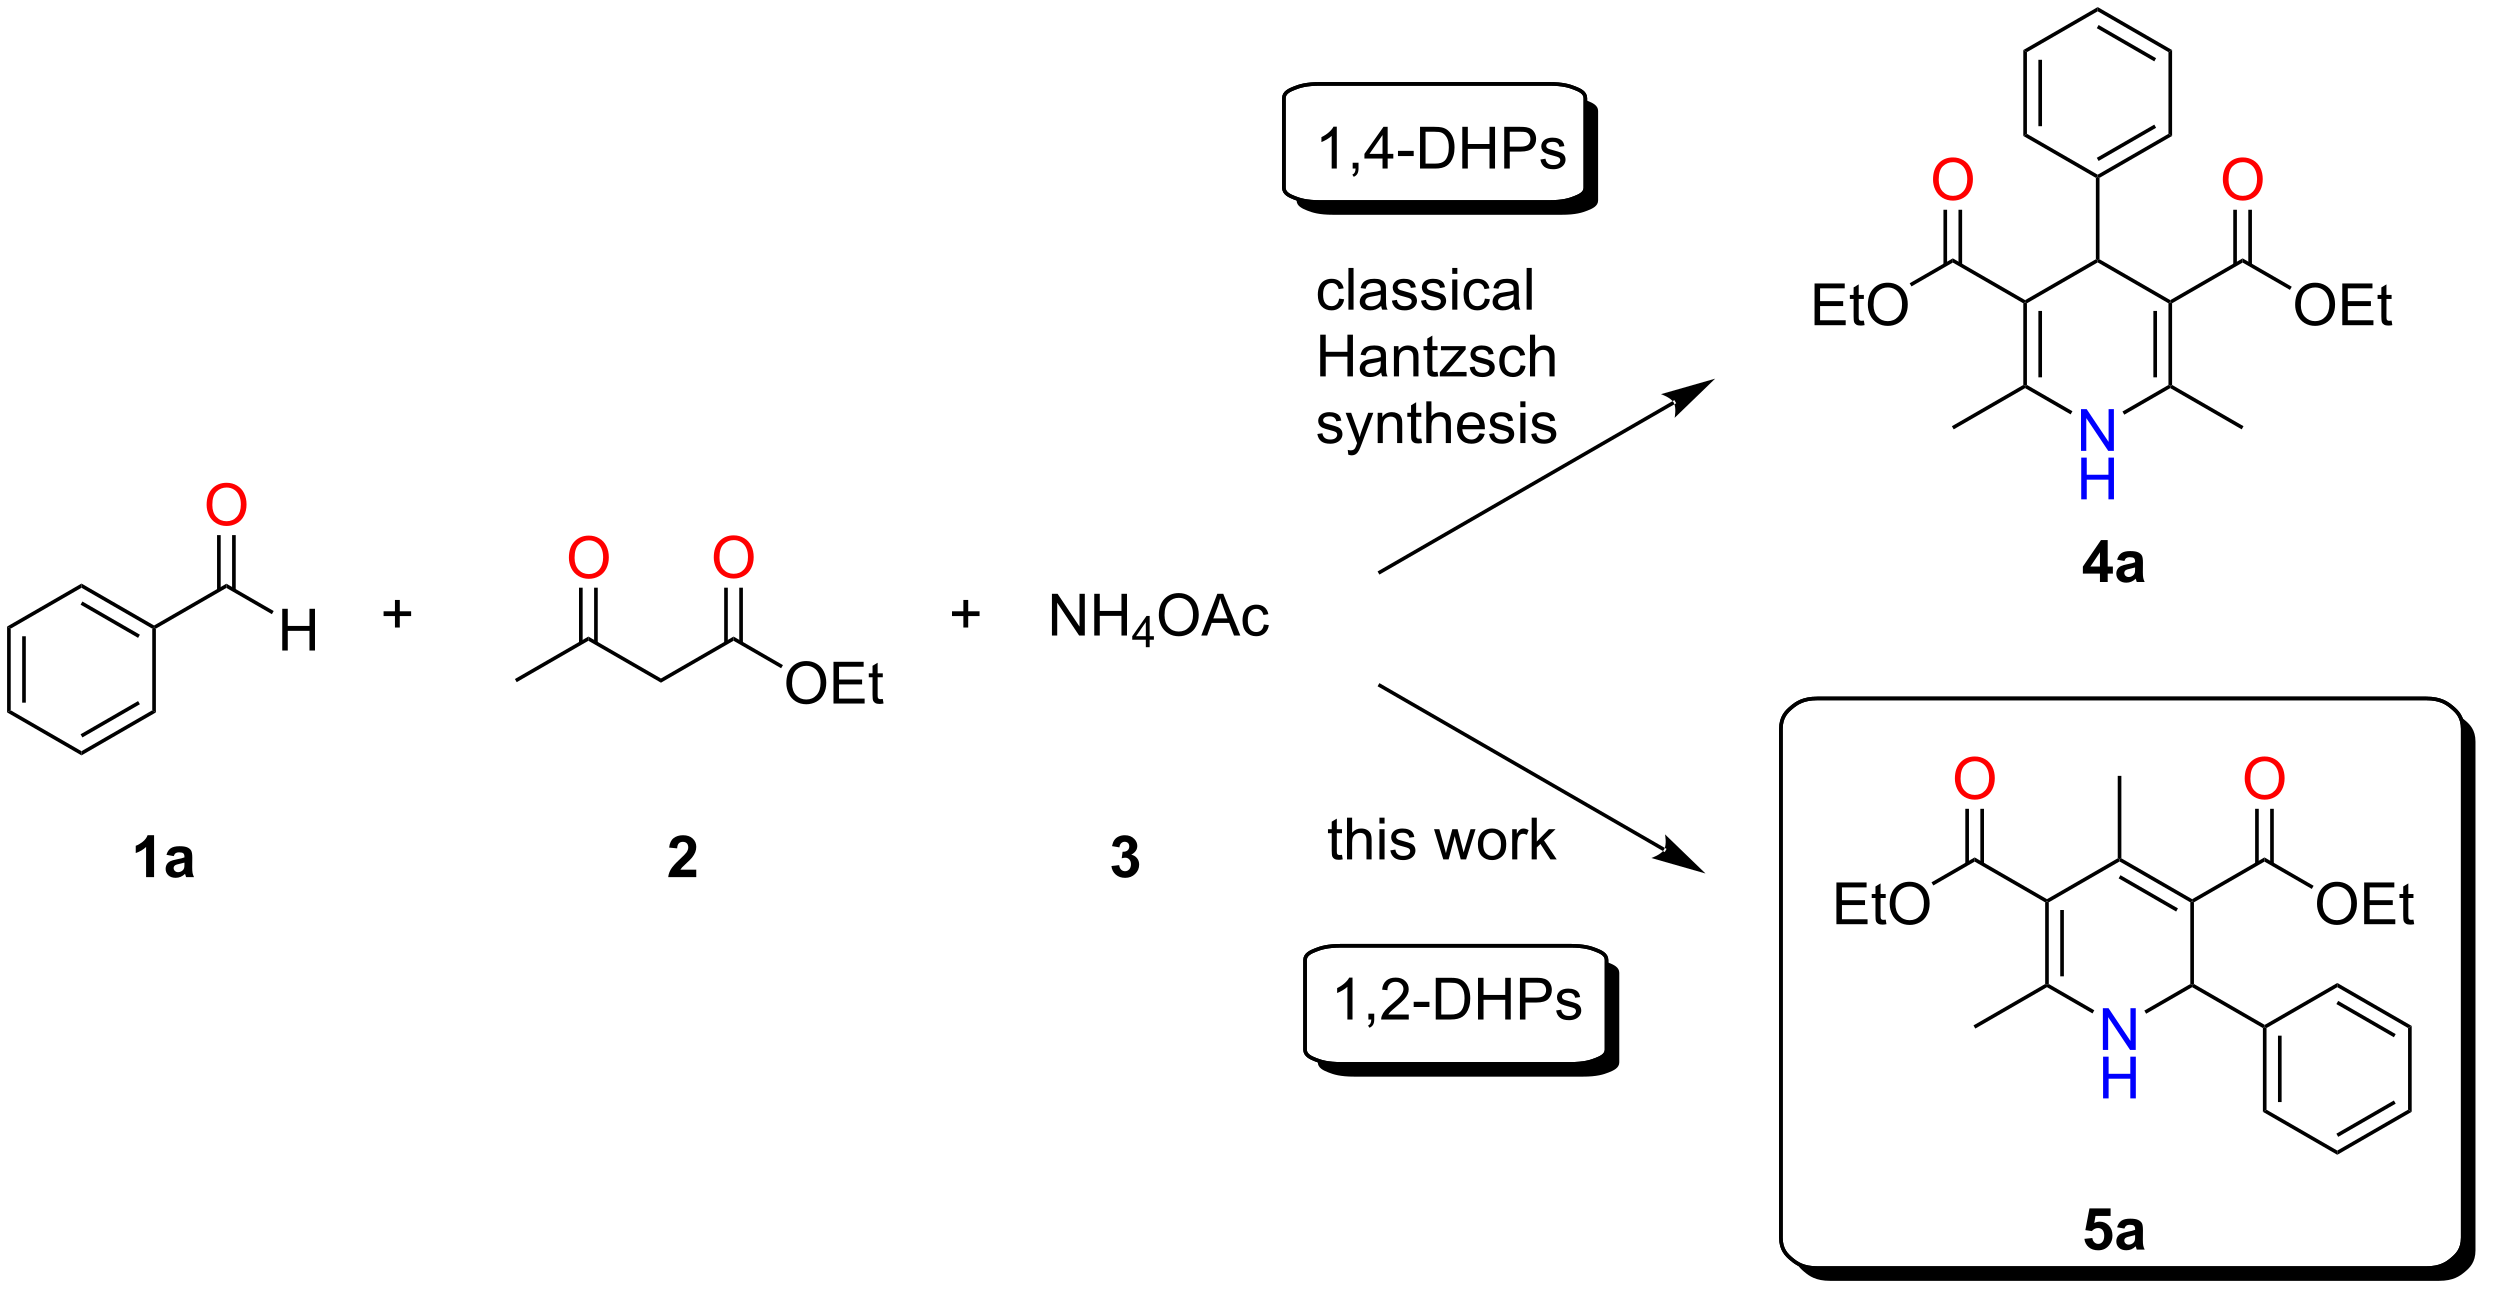 <?xml version="1.0" encoding="UTF-8"?>
<!DOCTYPE svg PUBLIC '-//W3C//DTD SVG 1.0//EN'
          'http://www.w3.org/TR/2001/REC-SVG-20010904/DTD/svg10.dtd'>
<svg stroke-dasharray="none" shape-rendering="auto" xmlns="http://www.w3.org/2000/svg" font-family="'Dialog'" text-rendering="auto" width="941" fill-opacity="1" color-interpolation="auto" color-rendering="auto" preserveAspectRatio="xMidYMid meet" font-size="12px" viewBox="0 0 941 492" fill="black" xmlns:xlink="http://www.w3.org/1999/xlink" stroke="black" image-rendering="auto" stroke-miterlimit="10" stroke-linecap="square" stroke-linejoin="miter" font-style="normal" stroke-width="1" height="492" stroke-dashoffset="0" font-weight="normal" stroke-opacity="1"
><!--Generated by the Batik Graphics2D SVG Generator--><defs id="genericDefs"
  /><g
  ><defs id="defs1"
    ><clipPath clipPathUnits="userSpaceOnUse" id="clipPath1"
      ><path d="M0.646 0.646 L353.457 0.646 L353.457 184.838 L0.646 184.838 L0.646 0.646 Z"
      /></clipPath
      ><clipPath clipPathUnits="userSpaceOnUse" id="clipPath2"
      ><path d="M-0.972 -0.531 L-0.972 177.725 L341.585 177.725 L341.585 -0.531 Z"
      /></clipPath
      ><clipPath clipPathUnits="userSpaceOnUse" id="clipPath3"
      ><path d="M-0.972 -0.531 L-0.972 177.567 L341.057 177.567 L341.057 -0.531 Z"
      /></clipPath
    ></defs
    ><g fill="red" transform="scale(2.667,2.667) translate(-0.646,-0.646) matrix(1.029,0,0,1.029,1.646,1.192)" stroke="red"
    ><path d="M77.055 75.97 Q77.055 74.543 77.82 73.739 Q78.586 72.931 79.797 72.931 Q80.588 72.931 81.224 73.311 Q81.862 73.689 82.195 74.366 Q82.531 75.043 82.531 75.903 Q82.531 76.775 82.18 77.462 Q81.828 78.15 81.182 78.504 Q80.539 78.858 79.791 78.858 Q78.984 78.858 78.346 78.468 Q77.711 78.074 77.383 77.4 Q77.055 76.723 77.055 75.97 ZM77.836 75.981 Q77.836 77.017 78.391 77.614 Q78.948 78.207 79.789 78.207 Q80.643 78.207 81.195 77.606 Q81.75 77.004 81.75 75.9 Q81.75 75.199 81.513 74.679 Q81.276 74.158 80.82 73.871 Q80.367 73.582 79.799 73.582 Q78.995 73.582 78.414 74.137 Q77.836 74.689 77.836 75.981 Z" stroke="none" clip-path="url(#clipPath3)"
    /></g
    ><g fill="red" transform="matrix(2.743,0,0,2.743,2.667,1.458)" stroke="red"
    ><path d="M96.973 75.97 Q96.973 74.543 97.739 73.739 Q98.504 72.931 99.715 72.931 Q100.507 72.931 101.142 73.311 Q101.78 73.689 102.114 74.366 Q102.45 75.043 102.45 75.903 Q102.45 76.775 102.098 77.462 Q101.747 78.15 101.101 78.504 Q100.457 78.858 99.71 78.858 Q98.903 78.858 98.265 78.468 Q97.629 78.074 97.301 77.4 Q96.973 76.723 96.973 75.97 ZM97.754 75.981 Q97.754 77.017 98.309 77.614 Q98.866 78.207 99.707 78.207 Q100.562 78.207 101.114 77.606 Q101.668 77.004 101.668 75.9 Q101.668 75.199 101.431 74.679 Q101.195 74.158 100.739 73.871 Q100.286 73.582 99.718 73.582 Q98.913 73.582 98.332 74.137 Q97.754 74.689 97.754 75.981 Z" stroke="none" clip-path="url(#clipPath3)"
    /></g
    ><g transform="matrix(2.743,0,0,2.743,2.667,1.458)"
    ><path d="M106.932 93.22 Q106.932 91.793 107.698 90.989 Q108.464 90.181 109.675 90.181 Q110.466 90.181 111.102 90.561 Q111.74 90.939 112.073 91.616 Q112.409 92.293 112.409 93.153 Q112.409 94.025 112.057 94.712 Q111.706 95.4 111.06 95.754 Q110.417 96.108 109.669 96.108 Q108.862 96.108 108.224 95.718 Q107.589 95.324 107.261 94.65 Q106.932 93.973 106.932 93.22 ZM107.714 93.231 Q107.714 94.267 108.268 94.864 Q108.826 95.457 109.667 95.457 Q110.521 95.457 111.073 94.856 Q111.628 94.254 111.628 93.15 Q111.628 92.449 111.391 91.929 Q111.154 91.408 110.698 91.121 Q110.245 90.832 109.677 90.832 Q108.873 90.832 108.292 91.387 Q107.714 91.939 107.714 93.231 ZM113.4 96.009 L113.4 90.283 L117.54 90.283 L117.54 90.957 L114.158 90.957 L114.158 92.712 L117.327 92.712 L117.327 93.384 L114.158 93.384 L114.158 95.332 L117.673 95.332 L117.673 96.009 L113.4 96.009 ZM120.165 95.379 L120.267 96.001 Q119.97 96.064 119.736 96.064 Q119.353 96.064 119.142 95.944 Q118.931 95.822 118.845 95.624 Q118.759 95.426 118.759 94.793 L118.759 92.408 L118.244 92.408 L118.244 91.861 L118.759 91.861 L118.759 90.832 L119.46 90.41 L119.46 91.861 L120.165 91.861 L120.165 92.408 L119.46 92.408 L119.46 94.832 Q119.46 95.134 119.496 95.22 Q119.533 95.306 119.616 95.358 Q119.702 95.408 119.858 95.408 Q119.975 95.408 120.165 95.379 Z" stroke="none" clip-path="url(#clipPath3)"
    /></g
    ><g transform="matrix(2.743,0,0,2.743,2.667,1.458)"
    ><path d="M99.685 86.821 L99.685 87.398 L89.726 93.148 L89.726 92.571 Z" stroke="none" clip-path="url(#clipPath3)"
    /></g
    ><g transform="matrix(2.743,0,0,2.743,2.667,1.458)"
    ><path d="M89.726 92.571 L89.726 93.148 L79.766 87.398 L79.766 86.821 Z" stroke="none" clip-path="url(#clipPath3)"
    /></g
    ><g transform="matrix(2.743,0,0,2.743,2.667,1.458)"
    ><path d="M81.052 87.707 L81.052 80.112 L80.552 80.112 L80.552 87.707 ZM78.981 87.707 L78.981 80.112 L78.481 80.112 L78.481 87.707 Z" stroke="none" clip-path="url(#clipPath3)"
    /></g
    ><g transform="matrix(2.743,0,0,2.743,2.667,1.458)"
    ><path d="M79.766 86.821 L79.766 87.398 L69.932 93.076 L69.682 92.643 Z" stroke="none" clip-path="url(#clipPath3)"
    /></g
    ><g transform="matrix(2.743,0,0,2.743,2.667,1.458)"
    ><path d="M100.97 87.707 L100.97 80.112 L100.47 80.112 L100.47 87.707 ZM98.9 87.707 L98.9 80.112 L98.4 80.112 L98.4 87.707 Z" stroke="none" clip-path="url(#clipPath3)"
    /></g
    ><g transform="matrix(2.743,0,0,2.743,2.667,1.458)"
    ><path d="M99.685 87.398 L99.685 86.821 L106.465 90.735 L106.215 91.168 Z" stroke="none" clip-path="url(#clipPath3)"
    /></g
    ><g transform="matrix(2.743,0,0,2.743,2.667,1.458)"
    ><path d="M0 85.441 L0.5 85.729 L0.5 96.941 L0 97.229 ZM2.07 86.78 L2.07 95.89 L2.57 95.89 L2.57 86.78 Z" stroke="none" clip-path="url(#clipPath3)"
    /></g
    ><g transform="matrix(2.743,0,0,2.743,2.667,1.458)"
    ><path d="M0 97.229 L0.5 96.941 L10.209 102.546 L10.209 103.124 Z" stroke="none" clip-path="url(#clipPath3)"
    /></g
    ><g transform="matrix(2.743,0,0,2.743,2.667,1.458)"
    ><path d="M10.209 103.124 L10.209 102.546 L19.919 96.941 L20.419 97.229 ZM10.334 100.661 L18.224 96.106 L17.974 95.673 L10.084 100.228 Z" stroke="none" clip-path="url(#clipPath3)"
    /></g
    ><g transform="matrix(2.743,0,0,2.743,2.667,1.458)"
    ><path d="M20.419 97.229 L19.919 96.941 L19.919 85.729 L20.169 85.585 L20.419 85.729 Z" stroke="none" clip-path="url(#clipPath3)"
    /></g
    ><g transform="matrix(2.743,0,0,2.743,2.667,1.458)"
    ><path d="M20.169 85.296 L20.169 85.585 L19.919 85.729 L10.209 80.124 L10.209 79.546 ZM18.224 86.564 L10.334 82.009 L10.084 82.442 L17.974 86.997 Z" stroke="none" clip-path="url(#clipPath3)"
    /></g
    ><g transform="matrix(2.743,0,0,2.743,2.667,1.458)"
    ><path d="M10.209 79.546 L10.209 80.124 L0.5 85.729 L0 85.441 Z" stroke="none" clip-path="url(#clipPath3)"
    /></g
    ><g transform="matrix(2.743,0,0,2.743,2.667,1.458)"
    ><path d="M20.419 85.729 L20.169 85.585 L20.169 85.296 L30.093 79.566 L30.093 80.144 Z" stroke="none" clip-path="url(#clipPath3)"
    /></g
    ><g transform="matrix(2.743,0,0,2.743,2.667,1.458)"
    ><path d="M37.759 88.735 L37.759 83.008 L38.516 83.008 L38.516 85.36 L41.493 85.36 L41.493 83.008 L42.251 83.008 L42.251 88.735 L41.493 88.735 L41.493 86.034 L38.516 86.034 L38.516 88.735 L37.759 88.735 Z" stroke="none" clip-path="url(#clipPath3)"
    /></g
    ><g transform="matrix(2.743,0,0,2.743,2.667,1.458)"
    ><path d="M30.093 80.144 L30.093 79.566 L36.584 83.314 L36.334 83.747 Z" stroke="none" clip-path="url(#clipPath3)"
    /></g
    ><g fill="red" transform="matrix(2.743,0,0,2.743,2.667,1.458)" stroke="red"
    ><path d="M27.381 68.756 Q27.381 67.329 28.147 66.524 Q28.913 65.717 30.123 65.717 Q30.915 65.717 31.551 66.097 Q32.189 66.475 32.522 67.152 Q32.858 67.829 32.858 68.688 Q32.858 69.561 32.506 70.248 Q32.155 70.936 31.509 71.29 Q30.866 71.644 30.118 71.644 Q29.311 71.644 28.673 71.253 Q28.038 70.86 27.709 70.186 Q27.381 69.508 27.381 68.756 ZM28.163 68.766 Q28.163 69.803 28.717 70.399 Q29.274 70.993 30.116 70.993 Q30.97 70.993 31.522 70.391 Q32.077 69.79 32.077 68.686 Q32.077 67.985 31.84 67.464 Q31.603 66.943 31.147 66.657 Q30.694 66.368 30.126 66.368 Q29.321 66.368 28.741 66.922 Q28.163 67.475 28.163 68.766 Z" stroke="none" clip-path="url(#clipPath3)"
    /></g
    ><g transform="matrix(2.743,0,0,2.743,2.667,1.458)"
    ><path d="M31.375 80.451 L31.375 72.897 L30.875 72.897 L30.875 80.451 ZM29.312 80.451 L29.312 72.897 L28.812 72.897 L28.812 80.451 Z" stroke="none" clip-path="url(#clipPath3)"
    /></g
    ><g transform="matrix(2.743,0,0,2.743,2.667,1.458)"
    ><path d="M20.17 119.83 L19.074 119.83 L19.074 115.692 Q18.472 116.255 17.655 116.525 L17.655 115.528 Q18.084 115.387 18.587 114.997 Q19.092 114.603 19.28 114.08 L20.17 114.08 L20.17 119.83 ZM22.867 116.947 L21.87 116.768 Q22.039 116.166 22.448 115.877 Q22.859 115.588 23.666 115.588 Q24.401 115.588 24.76 115.762 Q25.12 115.934 25.265 116.203 Q25.414 116.471 25.414 117.184 L25.401 118.466 Q25.401 119.012 25.453 119.273 Q25.508 119.533 25.651 119.83 L24.565 119.83 Q24.523 119.721 24.461 119.505 Q24.432 119.408 24.422 119.377 Q24.14 119.65 23.82 119.788 Q23.5 119.924 23.135 119.924 Q22.495 119.924 22.125 119.578 Q21.758 119.228 21.758 118.697 Q21.758 118.346 21.924 118.07 Q22.093 117.794 22.396 117.648 Q22.698 117.502 23.268 117.393 Q24.039 117.247 24.336 117.122 L24.336 117.012 Q24.336 116.697 24.18 116.562 Q24.023 116.427 23.588 116.427 Q23.297 116.427 23.133 116.544 Q22.968 116.658 22.867 116.947 ZM24.336 117.838 Q24.125 117.908 23.666 118.007 Q23.211 118.103 23.07 118.197 Q22.854 118.348 22.854 118.583 Q22.854 118.814 23.026 118.984 Q23.198 119.15 23.463 119.15 Q23.76 119.15 24.031 118.955 Q24.229 118.807 24.291 118.591 Q24.336 118.45 24.336 118.057 L24.336 117.838 Z" stroke="none" clip-path="url(#clipPath3)"
    /></g
    ><g transform="matrix(2.743,0,0,2.743,2.667,1.458)"
    ><path d="M94.569 118.809 L94.569 119.83 L90.722 119.83 Q90.785 119.252 91.097 118.734 Q91.41 118.216 92.332 117.361 Q93.074 116.669 93.241 116.424 Q93.467 116.083 93.467 115.752 Q93.467 115.385 93.269 115.187 Q93.074 114.989 92.725 114.989 Q92.381 114.989 92.178 115.197 Q91.975 115.403 91.944 115.885 L90.85 115.775 Q90.949 114.869 91.465 114.476 Q91.98 114.08 92.754 114.08 Q93.6 114.08 94.084 114.538 Q94.569 114.994 94.569 115.674 Q94.569 116.059 94.431 116.411 Q94.293 116.76 93.991 117.143 Q93.793 117.395 93.272 117.872 Q92.754 118.348 92.613 118.505 Q92.475 118.661 92.389 118.809 L94.569 118.809 Z" stroke="none" clip-path="url(#clipPath3)"
    /></g
    ><g transform="matrix(2.743,0,0,2.743,2.667,1.458)"
    ><path d="M151.54 118.309 L152.603 118.182 Q152.652 118.588 152.874 118.804 Q153.097 119.018 153.415 119.018 Q153.754 119.018 153.986 118.76 Q154.22 118.502 154.22 118.064 Q154.22 117.65 153.996 117.408 Q153.775 117.166 153.454 117.166 Q153.243 117.166 152.949 117.247 L153.071 116.353 Q153.517 116.364 153.751 116.161 Q153.986 115.955 153.986 115.614 Q153.986 115.325 153.814 115.153 Q153.642 114.981 153.355 114.981 Q153.074 114.981 152.874 115.177 Q152.676 115.372 152.634 115.747 L151.621 115.575 Q151.728 115.057 151.939 114.747 Q152.152 114.434 152.532 114.257 Q152.915 114.08 153.387 114.08 Q154.196 114.08 154.683 114.596 Q155.087 115.018 155.087 115.549 Q155.087 116.302 154.262 116.752 Q154.754 116.856 155.048 117.223 Q155.345 117.591 155.345 118.111 Q155.345 118.864 154.793 119.398 Q154.243 119.929 153.423 119.929 Q152.644 119.929 152.131 119.481 Q151.621 119.033 151.54 118.309 Z" stroke="none" clip-path="url(#clipPath3)"
    /></g
    ><g transform="matrix(2.743,0,0,2.743,2.667,1.458)"
    ><path d="M143.375 86.68 L143.375 80.954 L144.154 80.954 L147.161 85.448 L147.161 80.954 L147.888 80.954 L147.888 86.68 L147.109 86.68 L144.101 82.18 L144.101 86.68 L143.375 86.68 ZM149.184 86.68 L149.184 80.954 L149.941 80.954 L149.941 83.305 L152.918 83.305 L152.918 80.954 L153.676 80.954 L153.676 86.68 L152.918 86.68 L152.918 83.98 L149.941 83.98 L149.941 86.68 L149.184 86.68 Z" stroke="none" clip-path="url(#clipPath3)"
    /></g
    ><g transform="matrix(2.743,0,0,2.743,2.667,1.458)"
    ><path d="M156.26 88.28 L156.26 87.251 L154.397 87.251 L154.397 86.769 L156.357 83.985 L156.787 83.985 L156.787 86.769 L157.367 86.769 L157.367 87.251 L156.787 87.251 L156.787 88.28 L156.26 88.28 ZM156.26 86.769 L156.26 84.831 L154.916 86.769 L156.26 86.769 Z" stroke="none" clip-path="url(#clipPath3)"
    /></g
    ><g transform="matrix(2.743,0,0,2.743,2.667,1.458)"
    ><path d="M158.045 83.891 Q158.045 82.464 158.811 81.659 Q159.577 80.852 160.787 80.852 Q161.579 80.852 162.214 81.232 Q162.852 81.61 163.186 82.287 Q163.522 82.964 163.522 83.823 Q163.522 84.696 163.17 85.383 Q162.819 86.071 162.173 86.425 Q161.53 86.779 160.782 86.779 Q159.975 86.779 159.337 86.388 Q158.702 85.995 158.373 85.321 Q158.045 84.644 158.045 83.891 ZM158.827 83.902 Q158.827 84.938 159.381 85.534 Q159.938 86.128 160.78 86.128 Q161.634 86.128 162.186 85.527 Q162.74 84.925 162.74 83.821 Q162.74 83.12 162.504 82.6 Q162.267 82.079 161.811 81.792 Q161.358 81.503 160.79 81.503 Q159.985 81.503 159.405 82.058 Q158.827 82.61 158.827 83.902 ZM163.867 86.68 L166.067 80.954 L166.885 80.954 L169.229 86.68 L168.364 86.68 L167.698 84.946 L165.302 84.946 L164.674 86.68 L163.867 86.68 ZM165.52 84.329 L167.463 84.329 L166.864 82.743 Q166.591 82.019 166.458 81.555 Q166.349 82.105 166.151 82.649 L165.52 84.329 ZM172.45 85.159 L173.143 85.251 Q173.028 85.964 172.562 86.37 Q172.096 86.774 171.416 86.774 Q170.565 86.774 170.047 86.217 Q169.528 85.659 169.528 84.62 Q169.528 83.948 169.75 83.446 Q169.974 82.941 170.429 82.691 Q170.885 82.438 171.419 82.438 Q172.096 82.438 172.526 82.779 Q172.955 83.12 173.075 83.751 L172.393 83.855 Q172.294 83.438 172.047 83.227 Q171.799 83.016 171.448 83.016 Q170.916 83.016 170.583 83.396 Q170.252 83.777 170.252 84.602 Q170.252 85.438 170.573 85.818 Q170.893 86.196 171.409 86.196 Q171.823 86.196 172.099 85.943 Q172.377 85.688 172.45 85.159 Z" stroke="none" clip-path="url(#clipPath3)"
    /></g
    ><g transform="matrix(2.743,0,0,2.743,2.667,1.458)"
    ><path d="M228.822 54.929 L228.822 54.929 L188.529 78.192 L188.312 78.317 L188.062 77.884 L188.279 77.759 L228.572 54.496 L228.788 54.371 L229.038 54.804 ZM234.382 51.43 L226.949 53.556 C226.949 53.556 228.286 54.002 228.697 54.713 C229.107 55.423 228.824 56.804 228.824 56.804 Z" stroke="none" clip-path="url(#clipPath3)"
    /></g
    ><g transform="matrix(2.743,0,0,2.743,2.667,1.458)"
    ><path d="M227.251 116.266 L227.251 116.266 L188.279 93.765 L188.062 93.64 L188.312 93.207 L188.529 93.332 L227.501 115.833 L227.717 115.958 L227.467 116.391 ZM233.061 119.332 L227.503 113.958 C227.503 113.958 227.786 115.339 227.376 116.049 C226.965 116.76 225.628 117.206 225.628 117.206 Z" stroke="none" clip-path="url(#clipPath3)"
    /></g
    ><g transform="matrix(2.743,0,0,2.743,2.667,1.458)"
    ><path d="M183.177 116.769 L183.278 117.392 Q182.981 117.454 182.747 117.454 Q182.364 117.454 182.153 117.334 Q181.942 117.212 181.856 117.014 Q181.77 116.816 181.77 116.183 L181.77 113.798 L181.255 113.798 L181.255 113.251 L181.77 113.251 L181.77 112.222 L182.471 111.8 L182.471 113.251 L183.177 113.251 L183.177 113.798 L182.471 113.798 L182.471 116.222 Q182.471 116.525 182.507 116.61 Q182.544 116.696 182.627 116.749 Q182.713 116.798 182.869 116.798 Q182.986 116.798 183.177 116.769 ZM183.865 117.4 L183.865 111.673 L184.568 111.673 L184.568 113.728 Q185.061 113.157 185.811 113.157 Q186.272 113.157 186.61 113.34 Q186.951 113.519 187.097 113.84 Q187.243 114.16 187.243 114.769 L187.243 117.4 L186.54 117.4 L186.54 114.769 Q186.54 114.243 186.311 114.004 Q186.084 113.761 185.665 113.761 Q185.352 113.761 185.076 113.925 Q184.803 114.087 184.686 114.366 Q184.568 114.642 184.568 115.129 L184.568 117.4 L183.865 117.4 ZM188.317 112.48 L188.317 111.673 L189.02 111.673 L189.02 112.48 L188.317 112.48 ZM188.317 117.4 L188.317 113.251 L189.02 113.251 L189.02 117.4 L188.317 117.4 ZM189.811 116.16 L190.506 116.05 Q190.563 116.47 190.832 116.694 Q191.1 116.915 191.579 116.915 Q192.063 116.915 192.298 116.717 Q192.532 116.519 192.532 116.254 Q192.532 116.017 192.326 115.879 Q192.18 115.785 191.607 115.642 Q190.834 115.446 190.535 115.303 Q190.235 115.16 190.082 114.91 Q189.928 114.657 189.928 114.353 Q189.928 114.074 190.053 113.84 Q190.18 113.603 190.399 113.446 Q190.563 113.324 190.847 113.241 Q191.131 113.157 191.454 113.157 Q191.943 113.157 192.311 113.298 Q192.68 113.439 192.855 113.678 Q193.032 113.918 193.1 114.321 L192.412 114.415 Q192.365 114.095 192.139 113.915 Q191.915 113.735 191.506 113.735 Q191.022 113.735 190.813 113.897 Q190.607 114.056 190.607 114.269 Q190.607 114.407 190.693 114.517 Q190.779 114.629 190.962 114.704 Q191.068 114.743 191.584 114.884 Q192.329 115.082 192.623 115.209 Q192.92 115.337 193.087 115.579 Q193.256 115.821 193.256 116.181 Q193.256 116.532 193.05 116.842 Q192.845 117.152 192.457 117.324 Q192.071 117.493 191.584 117.493 Q190.774 117.493 190.35 117.157 Q189.928 116.821 189.811 116.16 ZM197.08 117.4 L195.809 113.251 L196.536 113.251 L197.197 115.644 L197.442 116.535 Q197.458 116.47 197.658 115.681 L198.317 113.251 L199.041 113.251 L199.661 115.657 L199.869 116.449 L200.106 115.65 L200.817 113.251 L201.502 113.251 L200.205 117.4 L199.473 117.4 L198.815 114.915 L198.653 114.207 L197.815 117.4 L197.08 117.4 ZM201.829 115.324 Q201.829 114.173 202.47 113.618 Q203.006 113.157 203.774 113.157 Q204.631 113.157 205.173 113.717 Q205.717 114.277 205.717 115.267 Q205.717 116.066 205.475 116.527 Q205.235 116.985 204.777 117.241 Q204.318 117.493 203.774 117.493 Q202.904 117.493 202.365 116.936 Q201.829 116.376 201.829 115.324 ZM202.553 115.324 Q202.553 116.121 202.899 116.519 Q203.248 116.915 203.774 116.915 Q204.298 116.915 204.644 116.517 Q204.993 116.118 204.993 115.3 Q204.993 114.532 204.644 114.136 Q204.295 113.738 203.774 113.738 Q203.248 113.738 202.899 114.134 Q202.553 114.527 202.553 115.324 ZM206.533 117.4 L206.533 113.251 L207.166 113.251 L207.166 113.879 Q207.408 113.439 207.611 113.298 Q207.817 113.157 208.065 113.157 Q208.419 113.157 208.786 113.384 L208.544 114.035 Q208.286 113.884 208.028 113.884 Q207.799 113.884 207.614 114.022 Q207.432 114.16 207.354 114.407 Q207.236 114.782 207.236 115.228 L207.236 117.4 L206.533 117.4 ZM209.208 117.4 L209.208 111.673 L209.911 111.673 L209.911 114.939 L211.575 113.251 L212.486 113.251 L210.9 114.79 L212.645 117.4 L211.778 117.4 L210.408 115.277 L209.911 115.754 L209.911 117.4 L209.208 117.4 Z" stroke="none" clip-path="url(#clipPath3)"
    /></g
    ><g transform="matrix(2.743,0,0,2.743,2.667,1.458)"
    ><path d="M182.782 40.444 L183.475 40.535 Q183.36 41.249 182.894 41.655 Q182.428 42.059 181.748 42.059 Q180.897 42.059 180.379 41.501 Q179.86 40.944 179.86 39.905 Q179.86 39.233 180.082 38.73 Q180.306 38.225 180.761 37.975 Q181.217 37.723 181.751 37.723 Q182.428 37.723 182.858 38.064 Q183.287 38.405 183.407 39.035 L182.725 39.139 Q182.626 38.723 182.379 38.512 Q182.131 38.301 181.78 38.301 Q181.248 38.301 180.915 38.681 Q180.584 39.061 180.584 39.887 Q180.584 40.723 180.905 41.103 Q181.225 41.48 181.741 41.48 Q182.155 41.48 182.431 41.228 Q182.709 40.973 182.782 40.444 ZM184.061 41.965 L184.061 36.238 L184.764 36.238 L184.764 41.965 L184.061 41.965 ZM188.56 41.452 Q188.169 41.785 187.807 41.923 Q187.448 42.059 187.034 42.059 Q186.349 42.059 185.982 41.725 Q185.614 41.389 185.614 40.871 Q185.614 40.566 185.752 40.314 Q185.893 40.061 186.117 39.91 Q186.341 39.757 186.622 39.678 Q186.83 39.624 187.247 39.574 Q188.099 39.473 188.502 39.332 Q188.505 39.186 188.505 39.147 Q188.505 38.718 188.307 38.543 Q188.036 38.303 187.505 38.303 Q187.01 38.303 186.773 38.478 Q186.536 38.652 186.424 39.093 L185.737 38.999 Q185.83 38.559 186.044 38.288 Q186.26 38.014 186.666 37.868 Q187.073 37.723 187.607 37.723 Q188.138 37.723 188.469 37.848 Q188.802 37.973 188.958 38.163 Q189.114 38.35 189.177 38.639 Q189.213 38.819 189.213 39.288 L189.213 40.225 Q189.213 41.207 189.257 41.468 Q189.302 41.725 189.435 41.965 L188.7 41.965 Q188.591 41.746 188.56 41.452 ZM188.502 39.882 Q188.119 40.038 187.354 40.147 Q186.919 40.21 186.739 40.288 Q186.56 40.366 186.461 40.517 Q186.364 40.668 186.364 40.85 Q186.364 41.132 186.578 41.319 Q186.791 41.507 187.2 41.507 Q187.607 41.507 187.922 41.33 Q188.239 41.152 188.388 40.843 Q188.502 40.605 188.502 40.139 L188.502 39.882 ZM190.022 40.725 L190.717 40.616 Q190.774 41.035 191.043 41.259 Q191.311 41.48 191.79 41.48 Q192.274 41.48 192.509 41.283 Q192.743 41.085 192.743 40.819 Q192.743 40.582 192.537 40.444 Q192.392 40.35 191.819 40.207 Q191.045 40.012 190.746 39.868 Q190.446 39.725 190.293 39.475 Q190.139 39.223 190.139 38.918 Q190.139 38.639 190.264 38.405 Q190.392 38.168 190.61 38.012 Q190.774 37.889 191.058 37.806 Q191.342 37.723 191.665 37.723 Q192.155 37.723 192.522 37.863 Q192.892 38.004 193.066 38.243 Q193.243 38.483 193.311 38.887 L192.623 38.98 Q192.577 38.66 192.35 38.48 Q192.126 38.301 191.717 38.301 Q191.233 38.301 191.024 38.462 Q190.819 38.621 190.819 38.835 Q190.819 38.973 190.905 39.082 Q190.991 39.194 191.173 39.27 Q191.28 39.309 191.795 39.449 Q192.54 39.647 192.834 39.775 Q193.131 39.902 193.298 40.145 Q193.467 40.387 193.467 40.746 Q193.467 41.098 193.261 41.408 Q193.056 41.718 192.668 41.889 Q192.282 42.059 191.795 42.059 Q190.985 42.059 190.561 41.723 Q190.139 41.387 190.022 40.725 ZM194.022 40.725 L194.717 40.616 Q194.774 41.035 195.043 41.259 Q195.311 41.48 195.79 41.48 Q196.274 41.48 196.509 41.283 Q196.743 41.085 196.743 40.819 Q196.743 40.582 196.537 40.444 Q196.392 40.35 195.819 40.207 Q195.045 40.012 194.746 39.868 Q194.446 39.725 194.293 39.475 Q194.139 39.223 194.139 38.918 Q194.139 38.639 194.264 38.405 Q194.392 38.168 194.61 38.012 Q194.774 37.889 195.058 37.806 Q195.342 37.723 195.665 37.723 Q196.155 37.723 196.522 37.863 Q196.892 38.004 197.066 38.243 Q197.243 38.483 197.311 38.887 L196.623 38.98 Q196.577 38.66 196.35 38.48 Q196.126 38.301 195.717 38.301 Q195.233 38.301 195.024 38.462 Q194.819 38.621 194.819 38.835 Q194.819 38.973 194.905 39.082 Q194.991 39.194 195.173 39.27 Q195.28 39.309 195.795 39.449 Q196.54 39.647 196.834 39.775 Q197.131 39.902 197.298 40.145 Q197.467 40.387 197.467 40.746 Q197.467 41.098 197.261 41.408 Q197.056 41.718 196.668 41.889 Q196.282 42.059 195.795 42.059 Q194.985 42.059 194.561 41.723 Q194.139 41.387 194.022 40.725 ZM198.306 37.046 L198.306 36.238 L199.009 36.238 L199.009 37.046 L198.306 37.046 ZM198.306 41.965 L198.306 37.816 L199.009 37.816 L199.009 41.965 L198.306 41.965 ZM202.786 40.444 L203.479 40.535 Q203.364 41.249 202.898 41.655 Q202.432 42.059 201.752 42.059 Q200.901 42.059 200.382 41.501 Q199.864 40.944 199.864 39.905 Q199.864 39.233 200.086 38.73 Q200.31 38.225 200.765 37.975 Q201.221 37.723 201.755 37.723 Q202.432 37.723 202.862 38.064 Q203.291 38.405 203.411 39.035 L202.729 39.139 Q202.63 38.723 202.382 38.512 Q202.135 38.301 201.784 38.301 Q201.252 38.301 200.919 38.681 Q200.588 39.061 200.588 39.887 Q200.588 40.723 200.909 41.103 Q201.229 41.48 201.744 41.48 Q202.159 41.48 202.435 41.228 Q202.713 40.973 202.786 40.444 ZM206.786 41.452 Q206.396 41.785 206.034 41.923 Q205.674 42.059 205.26 42.059 Q204.575 42.059 204.208 41.725 Q203.841 41.389 203.841 40.871 Q203.841 40.566 203.979 40.314 Q204.119 40.061 204.344 39.91 Q204.567 39.757 204.849 39.678 Q205.057 39.624 205.474 39.574 Q206.325 39.473 206.729 39.332 Q206.732 39.186 206.732 39.147 Q206.732 38.718 206.534 38.543 Q206.263 38.303 205.732 38.303 Q205.237 38.303 205 38.478 Q204.763 38.652 204.651 39.093 L203.963 38.999 Q204.057 38.559 204.271 38.288 Q204.487 38.014 204.893 37.868 Q205.299 37.723 205.833 37.723 Q206.364 37.723 206.695 37.848 Q207.028 37.973 207.185 38.163 Q207.341 38.35 207.403 38.639 Q207.44 38.819 207.44 39.288 L207.44 40.225 Q207.44 41.207 207.484 41.468 Q207.528 41.725 207.661 41.965 L206.927 41.965 Q206.817 41.746 206.786 41.452 ZM206.729 39.882 Q206.346 40.038 205.58 40.147 Q205.146 40.21 204.966 40.288 Q204.786 40.366 204.687 40.517 Q204.591 40.668 204.591 40.85 Q204.591 41.132 204.804 41.319 Q205.018 41.507 205.427 41.507 Q205.833 41.507 206.148 41.33 Q206.466 41.152 206.614 40.843 Q206.729 40.605 206.729 40.139 L206.729 39.882 ZM208.514 41.965 L208.514 36.238 L209.217 36.238 L209.217 41.965 L208.514 41.965 Z" stroke="none" clip-path="url(#clipPath3)"
    /></g
    ><g transform="matrix(2.743,0,0,2.743,2.667,1.458)"
    ><path d="M180.189 51.115 L180.189 45.388 L180.946 45.388 L180.946 47.74 L183.923 47.74 L183.923 45.388 L184.681 45.388 L184.681 51.115 L183.923 51.115 L183.923 48.414 L180.946 48.414 L180.946 51.115 L180.189 51.115 ZM188.56 50.602 Q188.169 50.935 187.807 51.073 Q187.448 51.209 187.034 51.209 Q186.349 51.209 185.982 50.875 Q185.614 50.539 185.614 50.021 Q185.614 49.717 185.752 49.464 Q185.893 49.211 186.117 49.06 Q186.341 48.907 186.622 48.828 Q186.83 48.774 187.247 48.724 Q188.099 48.623 188.502 48.482 Q188.505 48.336 188.505 48.297 Q188.505 47.867 188.307 47.693 Q188.036 47.453 187.505 47.453 Q187.01 47.453 186.773 47.628 Q186.536 47.802 186.424 48.242 L185.737 48.149 Q185.83 47.709 186.044 47.438 Q186.26 47.164 186.666 47.019 Q187.073 46.873 187.607 46.873 Q188.138 46.873 188.469 46.998 Q188.802 47.123 188.958 47.313 Q189.114 47.5 189.177 47.789 Q189.213 47.969 189.213 48.438 L189.213 49.375 Q189.213 50.357 189.257 50.617 Q189.302 50.875 189.435 51.115 L188.7 51.115 Q188.591 50.896 188.56 50.602 ZM188.502 49.032 Q188.119 49.188 187.354 49.297 Q186.919 49.36 186.739 49.438 Q186.56 49.516 186.461 49.667 Q186.364 49.818 186.364 50 Q186.364 50.282 186.578 50.469 Q186.791 50.657 187.2 50.657 Q187.607 50.657 187.922 50.48 Q188.239 50.302 188.388 49.992 Q188.502 49.755 188.502 49.289 L188.502 49.032 ZM190.303 51.115 L190.303 46.967 L190.936 46.967 L190.936 47.555 Q191.392 46.873 192.256 46.873 Q192.631 46.873 192.944 47.008 Q193.259 47.141 193.415 47.36 Q193.571 47.578 193.634 47.88 Q193.673 48.076 193.673 48.563 L193.673 51.115 L192.97 51.115 L192.97 48.592 Q192.97 48.162 192.886 47.948 Q192.806 47.735 192.597 47.61 Q192.389 47.482 192.108 47.482 Q191.657 47.482 191.332 47.769 Q191.006 48.052 191.006 48.849 L191.006 51.115 L190.303 51.115 ZM196.286 50.485 L196.388 51.107 Q196.091 51.17 195.857 51.17 Q195.474 51.17 195.263 51.05 Q195.052 50.927 194.966 50.73 Q194.88 50.532 194.88 49.899 L194.88 47.513 L194.364 47.513 L194.364 46.967 L194.88 46.967 L194.88 45.938 L195.58 45.516 L195.58 46.967 L196.286 46.967 L196.286 47.513 L195.58 47.513 L195.58 49.938 Q195.58 50.24 195.617 50.326 Q195.653 50.412 195.737 50.464 Q195.823 50.513 195.979 50.513 Q196.096 50.513 196.286 50.485 ZM196.603 51.115 L196.603 50.545 L199.243 47.513 Q198.795 47.537 198.452 47.537 L196.759 47.537 L196.759 46.967 L200.149 46.967 L200.149 47.43 L197.905 50.063 L197.47 50.545 Q197.944 50.508 198.358 50.508 L200.274 50.508 L200.274 51.115 L196.603 51.115 ZM200.694 49.875 L201.389 49.766 Q201.446 50.185 201.715 50.409 Q201.983 50.63 202.462 50.63 Q202.946 50.63 203.181 50.433 Q203.415 50.235 203.415 49.969 Q203.415 49.732 203.209 49.594 Q203.064 49.5 202.491 49.357 Q201.717 49.162 201.418 49.019 Q201.118 48.875 200.965 48.625 Q200.811 48.373 200.811 48.068 Q200.811 47.789 200.936 47.555 Q201.064 47.318 201.282 47.162 Q201.446 47.039 201.73 46.956 Q202.014 46.873 202.337 46.873 Q202.827 46.873 203.194 47.013 Q203.564 47.154 203.738 47.394 Q203.915 47.633 203.983 48.037 L203.295 48.13 Q203.248 47.81 203.022 47.63 Q202.798 47.451 202.389 47.451 Q201.905 47.451 201.696 47.612 Q201.491 47.771 201.491 47.985 Q201.491 48.123 201.577 48.232 Q201.662 48.344 201.845 48.42 Q201.952 48.459 202.467 48.599 Q203.212 48.797 203.506 48.925 Q203.803 49.052 203.97 49.295 Q204.139 49.537 204.139 49.896 Q204.139 50.248 203.933 50.558 Q203.728 50.867 203.34 51.039 Q202.954 51.209 202.467 51.209 Q201.657 51.209 201.233 50.873 Q200.811 50.537 200.694 49.875 ZM207.681 49.594 L208.373 49.685 Q208.259 50.399 207.793 50.805 Q207.327 51.209 206.647 51.209 Q205.795 51.209 205.277 50.651 Q204.759 50.094 204.759 49.055 Q204.759 48.383 204.98 47.88 Q205.204 47.375 205.66 47.125 Q206.116 46.873 206.649 46.873 Q207.327 46.873 207.756 47.214 Q208.186 47.555 208.306 48.185 L207.623 48.289 Q207.524 47.873 207.277 47.662 Q207.03 47.451 206.678 47.451 Q206.147 47.451 205.814 47.831 Q205.483 48.211 205.483 49.037 Q205.483 49.873 205.803 50.253 Q206.123 50.63 206.639 50.63 Q207.053 50.63 207.329 50.378 Q207.608 50.123 207.681 49.594 ZM208.975 51.115 L208.975 45.388 L209.678 45.388 L209.678 47.443 Q210.17 46.873 210.92 46.873 Q211.381 46.873 211.72 47.055 Q212.061 47.235 212.207 47.555 Q212.353 47.875 212.353 48.485 L212.353 51.115 L211.649 51.115 L211.649 48.485 Q211.649 47.959 211.42 47.719 Q211.194 47.477 210.774 47.477 Q210.462 47.477 210.186 47.641 Q209.912 47.802 209.795 48.081 Q209.678 48.357 209.678 48.844 L209.678 51.115 L208.975 51.115 Z" stroke="none" clip-path="url(#clipPath3)"
    /></g
    ><g transform="matrix(2.743,0,0,2.743,2.667,1.458)"
    ><path d="M179.795 59.025 L180.491 58.916 Q180.548 59.335 180.816 59.559 Q181.084 59.781 181.564 59.781 Q182.048 59.781 182.282 59.583 Q182.517 59.385 182.517 59.119 Q182.517 58.882 182.311 58.744 Q182.165 58.65 181.592 58.507 Q180.819 58.312 180.519 58.169 Q180.22 58.025 180.066 57.775 Q179.912 57.523 179.912 57.218 Q179.912 56.939 180.037 56.705 Q180.165 56.468 180.384 56.312 Q180.548 56.189 180.832 56.106 Q181.116 56.023 181.439 56.023 Q181.928 56.023 182.295 56.163 Q182.665 56.304 182.84 56.544 Q183.017 56.783 183.084 57.187 L182.397 57.281 Q182.35 56.96 182.123 56.781 Q181.899 56.601 181.491 56.601 Q181.006 56.601 180.798 56.762 Q180.592 56.921 180.592 57.135 Q180.592 57.273 180.678 57.382 Q180.764 57.494 180.946 57.57 Q181.053 57.609 181.569 57.749 Q182.314 57.947 182.608 58.075 Q182.905 58.202 183.071 58.445 Q183.241 58.687 183.241 59.046 Q183.241 59.398 183.035 59.708 Q182.829 60.017 182.441 60.189 Q182.056 60.359 181.569 60.359 Q180.759 60.359 180.334 60.023 Q179.912 59.687 179.795 59.025 ZM184.045 61.864 L183.967 61.202 Q184.196 61.265 184.368 61.265 Q184.603 61.265 184.743 61.187 Q184.884 61.109 184.975 60.968 Q185.04 60.864 185.189 60.445 Q185.209 60.387 185.251 60.273 L183.678 56.117 L184.436 56.117 L185.298 58.517 Q185.467 58.976 185.6 59.478 Q185.72 58.994 185.889 58.533 L186.774 56.117 L187.478 56.117 L185.899 60.335 Q185.647 61.02 185.506 61.278 Q185.319 61.624 185.077 61.786 Q184.834 61.95 184.498 61.95 Q184.295 61.95 184.045 61.864 ZM188.077 60.265 L188.077 56.117 L188.709 56.117 L188.709 56.705 Q189.165 56.023 190.03 56.023 Q190.405 56.023 190.717 56.158 Q191.032 56.291 191.189 56.51 Q191.345 56.728 191.407 57.031 Q191.446 57.226 191.446 57.713 L191.446 60.265 L190.743 60.265 L190.743 57.742 Q190.743 57.312 190.66 57.098 Q190.579 56.885 190.371 56.76 Q190.162 56.632 189.881 56.632 Q189.431 56.632 189.105 56.919 Q188.78 57.202 188.78 57.999 L188.78 60.265 L188.077 60.265 ZM194.06 59.635 L194.161 60.257 Q193.864 60.32 193.63 60.32 Q193.247 60.32 193.036 60.2 Q192.825 60.077 192.739 59.88 Q192.653 59.682 192.653 59.049 L192.653 56.663 L192.138 56.663 L192.138 56.117 L192.653 56.117 L192.653 55.088 L193.354 54.666 L193.354 56.117 L194.06 56.117 L194.06 56.663 L193.354 56.663 L193.354 59.088 Q193.354 59.39 193.39 59.476 Q193.427 59.562 193.51 59.614 Q193.596 59.663 193.752 59.663 Q193.869 59.663 194.06 59.635 ZM194.748 60.265 L194.748 54.538 L195.452 54.538 L195.452 56.593 Q195.944 56.023 196.694 56.023 Q197.155 56.023 197.493 56.205 Q197.834 56.385 197.98 56.705 Q198.126 57.025 198.126 57.635 L198.126 60.265 L197.423 60.265 L197.423 57.635 Q197.423 57.109 197.194 56.869 Q196.967 56.627 196.548 56.627 Q196.235 56.627 195.959 56.791 Q195.686 56.952 195.569 57.231 Q195.452 57.507 195.452 57.994 L195.452 60.265 L194.748 60.265 ZM202.036 58.929 L202.763 59.017 Q202.591 59.656 202.125 60.007 Q201.661 60.359 200.94 60.359 Q200.028 60.359 199.494 59.799 Q198.963 59.236 198.963 58.226 Q198.963 57.179 199.502 56.601 Q200.041 56.023 200.901 56.023 Q201.732 56.023 202.257 56.59 Q202.786 57.156 202.786 58.182 Q202.786 58.244 202.784 58.369 L199.69 58.369 Q199.729 59.054 200.075 59.419 Q200.424 59.781 200.942 59.781 Q201.33 59.781 201.604 59.577 Q201.877 59.374 202.036 58.929 ZM199.729 57.791 L202.044 57.791 Q201.997 57.267 201.778 57.007 Q201.442 56.601 200.909 56.601 Q200.424 56.601 200.094 56.926 Q199.763 57.249 199.729 57.791 ZM203.366 59.025 L204.061 58.916 Q204.118 59.335 204.386 59.559 Q204.655 59.781 205.134 59.781 Q205.618 59.781 205.853 59.583 Q206.087 59.385 206.087 59.119 Q206.087 58.882 205.881 58.744 Q205.735 58.65 205.162 58.507 Q204.389 58.312 204.09 58.169 Q203.79 58.025 203.636 57.775 Q203.483 57.523 203.483 57.218 Q203.483 56.939 203.608 56.705 Q203.735 56.468 203.954 56.312 Q204.118 56.189 204.402 56.106 Q204.686 56.023 205.009 56.023 Q205.498 56.023 205.866 56.163 Q206.235 56.304 206.41 56.544 Q206.587 56.783 206.655 57.187 L205.967 57.281 Q205.92 56.96 205.694 56.781 Q205.47 56.601 205.061 56.601 Q204.577 56.601 204.368 56.762 Q204.162 56.921 204.162 57.135 Q204.162 57.273 204.248 57.382 Q204.334 57.494 204.517 57.57 Q204.623 57.609 205.139 57.749 Q205.884 57.947 206.178 58.075 Q206.475 58.202 206.642 58.445 Q206.811 58.687 206.811 59.046 Q206.811 59.398 206.605 59.708 Q206.399 60.017 206.011 60.189 Q205.626 60.359 205.139 60.359 Q204.329 60.359 203.905 60.023 Q203.483 59.687 203.366 59.025 ZM207.649 55.346 L207.649 54.538 L208.353 54.538 L208.353 55.346 L207.649 55.346 ZM207.649 60.265 L207.649 56.117 L208.353 56.117 L208.353 60.265 L207.649 60.265 ZM209.143 59.025 L209.838 58.916 Q209.896 59.335 210.164 59.559 Q210.432 59.781 210.911 59.781 Q211.396 59.781 211.63 59.583 Q211.864 59.385 211.864 59.119 Q211.864 58.882 211.659 58.744 Q211.513 58.65 210.94 58.507 Q210.166 58.312 209.867 58.169 Q209.567 58.025 209.414 57.775 Q209.26 57.523 209.26 57.218 Q209.26 56.939 209.385 56.705 Q209.513 56.468 209.732 56.312 Q209.896 56.189 210.179 56.106 Q210.463 56.023 210.786 56.023 Q211.276 56.023 211.643 56.163 Q212.013 56.304 212.187 56.544 Q212.364 56.783 212.432 57.187 L211.744 57.281 Q211.698 56.96 211.471 56.781 Q211.247 56.601 210.838 56.601 Q210.354 56.601 210.146 56.762 Q209.94 56.921 209.94 57.135 Q209.94 57.273 210.026 57.382 Q210.112 57.494 210.294 57.57 Q210.401 57.609 210.916 57.749 Q211.661 57.947 211.955 58.075 Q212.252 58.202 212.419 58.445 Q212.588 58.687 212.588 59.046 Q212.588 59.398 212.382 59.708 Q212.177 60.017 211.789 60.189 Q211.403 60.359 210.916 60.359 Q210.107 60.359 209.682 60.023 Q209.26 59.687 209.143 59.025 Z" stroke="none" clip-path="url(#clipPath3)"
    /></g
    ><g fill="blue" transform="matrix(2.743,0,0,2.743,2.667,1.458)" stroke="blue"
    ><path d="M284.587 61.339 L284.587 55.613 L285.365 55.613 L288.373 60.108 L288.373 55.613 L289.1 55.613 L289.1 61.339 L288.321 61.339 L285.313 56.839 L285.313 61.339 L284.587 61.339 Z" stroke="none" clip-path="url(#clipPath3)"
    /></g
    ><g fill="blue" transform="matrix(2.743,0,0,2.743,2.667,1.458)" stroke="blue"
    ><path d="M284.618 67.989 L284.618 62.263 L285.376 62.263 L285.376 64.614 L288.353 64.614 L288.353 62.263 L289.11 62.263 L289.11 67.989 L288.353 67.989 L288.353 65.289 L285.376 65.289 L285.376 67.989 L284.618 67.989 Z" stroke="none" clip-path="url(#clipPath3)"
    /></g
    ><g transform="matrix(2.743,0,0,2.743,2.667,1.458)"
    ><path d="M276.668 41.084 L276.918 40.939 L277.168 41.084 L277.168 52.295 L276.918 52.439 L276.668 52.295 ZM278.738 42.135 L278.738 51.244 L279.238 51.244 L279.238 42.135 Z" stroke="none" clip-path="url(#clipPath3)"
    /></g
    ><g transform="matrix(2.743,0,0,2.743,2.667,1.458)"
    ><path d="M276.918 52.728 L276.918 52.439 L277.168 52.295 L283.412 55.9 L283.162 56.333 Z" stroke="none" clip-path="url(#clipPath3)"
    /></g
    ><g transform="matrix(2.743,0,0,2.743,2.667,1.458)"
    ><path d="M290.527 56.371 L290.277 55.938 L296.587 52.295 L296.837 52.439 L296.837 52.728 Z" stroke="none" clip-path="url(#clipPath3)"
    /></g
    ><g transform="matrix(2.743,0,0,2.743,2.667,1.458)"
    ><path d="M297.087 52.295 L296.837 52.439 L296.587 52.295 L296.587 41.084 L296.837 40.939 L297.087 41.084 ZM295.017 51.244 L295.017 42.135 L294.517 42.135 L294.517 51.244 Z" stroke="none" clip-path="url(#clipPath3)"
    /></g
    ><g transform="matrix(2.743,0,0,2.743,2.667,1.458)"
    ><path d="M296.837 40.651 L296.837 40.939 L296.587 41.084 L286.877 35.478 L286.877 35.189 L287.127 35.045 Z" stroke="none" clip-path="url(#clipPath3)"
    /></g
    ><g transform="matrix(2.743,0,0,2.743,2.667,1.458)"
    ><path d="M286.627 35.045 L286.877 35.189 L286.877 35.478 L277.168 41.084 L276.918 40.939 L276.918 40.651 Z" stroke="none" clip-path="url(#clipPath3)"
    /></g
    ><g transform="matrix(2.743,0,0,2.743,2.667,1.458)"
    ><path d="M296.837 52.728 L296.837 52.439 L297.087 52.295 L306.887 57.953 L306.637 58.386 Z" stroke="none" clip-path="url(#clipPath3)"
    /></g
    ><g transform="matrix(2.743,0,0,2.743,2.667,1.458)"
    ><path d="M276.668 52.295 L276.918 52.439 L276.918 52.728 L267.118 58.386 L266.868 57.953 Z" stroke="none" clip-path="url(#clipPath3)"
    /></g
    ><g transform="matrix(2.743,0,0,2.743,2.667,1.458)"
    ><path d="M276.918 40.651 L276.918 40.939 L276.668 41.084 L266.993 35.498 L266.993 34.921 Z" stroke="none" clip-path="url(#clipPath3)"
    /></g
    ><g transform="matrix(2.743,0,0,2.743,2.667,1.458)"
    ><path d="M297.087 41.084 L296.837 40.939 L296.837 40.651 L306.762 34.921 L306.762 35.498 Z" stroke="none" clip-path="url(#clipPath3)"
    /></g
    ><g transform="matrix(2.743,0,0,2.743,2.667,1.458)"
    ><path d="M287.127 35.045 L286.877 35.189 L286.627 35.045 L286.627 23.874 L286.877 23.729 L287.127 23.874 Z" stroke="none" clip-path="url(#clipPath3)"
    /></g
    ><g transform="matrix(2.743,0,0,2.743,2.667,1.458)"
    ><path d="M313.974 41.3 Q313.974 39.873 314.74 39.069 Q315.505 38.261 316.716 38.261 Q317.508 38.261 318.144 38.642 Q318.781 39.019 319.115 39.696 Q319.451 40.373 319.451 41.233 Q319.451 42.105 319.099 42.792 Q318.748 43.48 318.102 43.834 Q317.459 44.188 316.711 44.188 Q315.904 44.188 315.266 43.798 Q314.63 43.404 314.302 42.73 Q313.974 42.053 313.974 41.3 ZM314.755 41.311 Q314.755 42.347 315.31 42.944 Q315.868 43.537 316.709 43.537 Q317.563 43.537 318.115 42.936 Q318.67 42.334 318.67 41.23 Q318.67 40.529 318.433 40.009 Q318.196 39.488 317.74 39.201 Q317.287 38.912 316.719 38.912 Q315.914 38.912 315.334 39.467 Q314.755 40.019 314.755 41.311 ZM320.442 44.089 L320.442 38.363 L324.582 38.363 L324.582 39.037 L321.2 39.037 L321.2 40.792 L324.369 40.792 L324.369 41.464 L321.2 41.464 L321.2 43.412 L324.715 43.412 L324.715 44.089 L320.442 44.089 ZM327.207 43.459 L327.309 44.082 Q327.012 44.144 326.778 44.144 Q326.395 44.144 326.184 44.024 Q325.973 43.902 325.887 43.704 Q325.801 43.506 325.801 42.873 L325.801 40.488 L325.285 40.488 L325.285 39.941 L325.801 39.941 L325.801 38.912 L326.502 38.49 L326.502 39.941 L327.207 39.941 L327.207 40.488 L326.502 40.488 L326.502 42.912 Q326.502 43.214 326.538 43.3 Q326.575 43.386 326.658 43.438 Q326.744 43.488 326.9 43.488 Q327.017 43.488 327.207 43.459 Z" stroke="none" clip-path="url(#clipPath3)"
    /></g
    ><g transform="matrix(2.743,0,0,2.743,2.667,1.458)"
    ><path d="M306.762 35.498 L306.762 34.921 L313.507 38.815 L313.257 39.248 Z" stroke="none" clip-path="url(#clipPath3)"
    /></g
    ><g fill="red" transform="matrix(2.743,0,0,2.743,2.667,1.458)" stroke="red"
    ><path d="M304.05 24.11 Q304.05 22.683 304.815 21.878 Q305.581 21.071 306.792 21.071 Q307.583 21.071 308.219 21.451 Q308.857 21.829 309.19 22.506 Q309.526 23.183 309.526 24.043 Q309.526 24.915 309.175 25.602 Q308.823 26.29 308.177 26.644 Q307.534 26.998 306.786 26.998 Q305.979 26.998 305.341 26.608 Q304.706 26.214 304.378 25.54 Q304.05 24.863 304.05 24.11 ZM304.831 24.121 Q304.831 25.157 305.385 25.753 Q305.943 26.347 306.784 26.347 Q307.638 26.347 308.19 25.746 Q308.745 25.144 308.745 24.04 Q308.745 23.339 308.508 22.819 Q308.271 22.298 307.815 22.011 Q307.362 21.722 306.794 21.722 Q305.99 21.722 305.409 22.277 Q304.831 22.829 304.831 24.121 Z" stroke="none" clip-path="url(#clipPath3)"
    /></g
    ><g transform="matrix(2.743,0,0,2.743,2.667,1.458)"
    ><path d="M308.043 35.805 L308.043 28.252 L307.543 28.252 L307.543 35.805 ZM305.98 35.805 L305.98 28.252 L305.48 28.252 L305.48 35.805 Z" stroke="none" clip-path="url(#clipPath3)"
    /></g
    ><g transform="matrix(2.743,0,0,2.743,2.667,1.458)"
    ><path d="M248.024 44.089 L248.024 38.363 L252.165 38.363 L252.165 39.037 L248.782 39.037 L248.782 40.792 L251.951 40.792 L251.951 41.464 L248.782 41.464 L248.782 43.412 L252.298 43.412 L252.298 44.089 L248.024 44.089 ZM254.79 43.459 L254.891 44.082 Q254.595 44.144 254.36 44.144 Q253.977 44.144 253.766 44.024 Q253.555 43.902 253.47 43.704 Q253.384 43.506 253.384 42.873 L253.384 40.488 L252.868 40.488 L252.868 39.941 L253.384 39.941 L253.384 38.912 L254.084 38.49 L254.084 39.941 L254.79 39.941 L254.79 40.488 L254.084 40.488 L254.084 42.912 Q254.084 43.214 254.121 43.3 Q254.157 43.386 254.24 43.438 Q254.326 43.488 254.482 43.488 Q254.6 43.488 254.79 43.459 ZM255.338 41.3 Q255.338 39.873 256.104 39.069 Q256.869 38.261 258.08 38.261 Q258.872 38.261 259.507 38.642 Q260.145 39.019 260.479 39.696 Q260.815 40.373 260.815 41.233 Q260.815 42.105 260.463 42.792 Q260.111 43.48 259.466 43.834 Q258.822 44.188 258.075 44.188 Q257.268 44.188 256.63 43.798 Q255.994 43.404 255.666 42.73 Q255.338 42.053 255.338 41.3 ZM256.119 41.311 Q256.119 42.347 256.674 42.944 Q257.231 43.537 258.072 43.537 Q258.927 43.537 259.479 42.936 Q260.033 42.334 260.033 41.23 Q260.033 40.529 259.796 40.009 Q259.559 39.488 259.104 39.201 Q258.651 38.912 258.083 38.912 Q257.278 38.912 256.697 39.467 Q256.119 40.019 256.119 41.311 Z" stroke="none" clip-path="url(#clipPath3)"
    /></g
    ><g transform="matrix(2.743,0,0,2.743,2.667,1.458)"
    ><path d="M266.993 34.921 L266.993 35.498 L261.323 38.772 L261.073 38.339 Z" stroke="none" clip-path="url(#clipPath3)"
    /></g
    ><g fill="red" transform="matrix(2.743,0,0,2.743,2.667,1.458)" stroke="red"
    ><path d="M264.281 24.11 Q264.281 22.683 265.047 21.878 Q265.813 21.071 267.024 21.071 Q267.815 21.071 268.451 21.451 Q269.089 21.829 269.422 22.506 Q269.758 23.183 269.758 24.043 Q269.758 24.915 269.406 25.602 Q269.055 26.29 268.409 26.644 Q267.766 26.998 267.018 26.998 Q266.211 26.998 265.573 26.608 Q264.938 26.214 264.61 25.54 Q264.281 24.863 264.281 24.11 ZM265.063 24.121 Q265.063 25.157 265.617 25.753 Q266.175 26.347 267.016 26.347 Q267.87 26.347 268.422 25.746 Q268.977 25.144 268.977 24.04 Q268.977 23.339 268.74 22.819 Q268.503 22.298 268.047 22.011 Q267.594 21.722 267.026 21.722 Q266.221 21.722 265.641 22.277 Q265.063 22.829 265.063 24.121 Z" stroke="none" clip-path="url(#clipPath3)"
    /></g
    ><g transform="matrix(2.743,0,0,2.743,2.667,1.458)"
    ><path d="M268.275 35.805 L268.275 28.252 L267.775 28.252 L267.775 35.805 ZM266.212 35.805 L266.212 28.252 L265.712 28.252 L265.712 35.805 Z" stroke="none" clip-path="url(#clipPath3)"
    /></g
    ><g transform="matrix(2.743,0,0,2.743,2.667,1.458)"
    ><path d="M287.127 23.874 L286.877 23.729 L286.877 23.441 L296.587 17.835 L297.087 18.124 ZM287.002 21.556 L294.892 17.001 L294.642 16.568 L286.752 21.123 Z" stroke="none" clip-path="url(#clipPath3)"
    /></g
    ><g transform="matrix(2.743,0,0,2.743,2.667,1.458)"
    ><path d="M297.087 18.124 L296.587 17.835 L296.587 6.624 L297.087 6.335 Z" stroke="none" clip-path="url(#clipPath3)"
    /></g
    ><g transform="matrix(2.743,0,0,2.743,2.667,1.458)"
    ><path d="M297.087 6.335 L296.587 6.624 L286.877 1.018 L286.877 0.441 ZM294.892 7.458 L287.002 2.903 L286.752 3.336 L294.642 7.891 Z" stroke="none" clip-path="url(#clipPath3)"
    /></g
    ><g transform="matrix(2.743,0,0,2.743,2.667,1.458)"
    ><path d="M286.877 0.441 L286.877 1.018 L277.168 6.624 L276.668 6.335 Z" stroke="none" clip-path="url(#clipPath3)"
    /></g
    ><g transform="matrix(2.743,0,0,2.743,2.667,1.458)"
    ><path d="M276.668 6.335 L277.168 6.624 L277.168 17.835 L276.668 18.124 ZM278.738 7.675 L278.738 16.784 L279.238 16.784 L279.238 7.675 Z" stroke="none" clip-path="url(#clipPath3)"
    /></g
    ><g transform="matrix(2.743,0,0,2.743,2.667,1.458)"
    ><path d="M276.668 18.124 L277.168 17.835 L286.877 23.441 L286.877 23.729 L286.627 23.874 Z" stroke="none" clip-path="url(#clipPath3)"
    /></g
    ><g fill="blue" transform="matrix(2.743,0,0,2.743,2.667,1.458)" stroke="blue"
    ><path d="M287.587 143.543 L287.587 137.816 L288.365 137.816 L291.373 142.311 L291.373 137.816 L292.1 137.816 L292.1 143.543 L291.321 143.543 L288.313 139.043 L288.313 143.543 L287.587 143.543 Z" stroke="none" clip-path="url(#clipPath3)"
    /></g
    ><g fill="blue" transform="matrix(2.743,0,0,2.743,2.667,1.458)" stroke="blue"
    ><path d="M287.618 150.193 L287.618 144.466 L288.376 144.466 L288.376 146.818 L291.353 146.818 L291.353 144.466 L292.11 144.466 L292.11 150.193 L291.353 150.193 L291.353 147.492 L288.376 147.492 L288.376 150.193 L287.618 150.193 Z" stroke="none" clip-path="url(#clipPath3)"
    /></g
    ><g transform="matrix(2.743,0,0,2.743,2.667,1.458)"
    ><path d="M279.668 123.287 L279.918 123.143 L280.168 123.287 L280.168 134.498 L279.918 134.643 L279.668 134.498 ZM281.738 124.338 L281.738 133.447 L282.238 133.447 L282.238 124.338 Z" stroke="none" clip-path="url(#clipPath3)"
    /></g
    ><g transform="matrix(2.743,0,0,2.743,2.667,1.458)"
    ><path d="M279.918 134.931 L279.918 134.643 L280.168 134.498 L286.412 138.103 L286.162 138.536 Z" stroke="none" clip-path="url(#clipPath3)"
    /></g
    ><g transform="matrix(2.743,0,0,2.743,2.667,1.458)"
    ><path d="M293.527 138.574 L293.277 138.141 L299.587 134.498 L299.837 134.643 L299.837 134.931 Z" stroke="none" clip-path="url(#clipPath3)"
    /></g
    ><g transform="matrix(2.743,0,0,2.743,2.667,1.458)"
    ><path d="M300.087 134.498 L299.837 134.643 L299.587 134.498 L299.587 123.287 L299.837 123.143 L300.087 123.287 Z" stroke="none" clip-path="url(#clipPath3)"
    /></g
    ><g transform="matrix(2.743,0,0,2.743,2.667,1.458)"
    ><path d="M299.837 122.854 L299.837 123.143 L299.587 123.287 L289.877 117.681 L289.877 117.393 L290.127 117.248 ZM297.892 124.121 L290.002 119.566 L289.752 119.999 L297.642 124.554 Z" stroke="none" clip-path="url(#clipPath3)"
    /></g
    ><g transform="matrix(2.743,0,0,2.743,2.667,1.458)"
    ><path d="M289.627 117.248 L289.877 117.393 L289.877 117.681 L280.168 123.287 L279.918 123.143 L279.918 122.854 Z" stroke="none" clip-path="url(#clipPath3)"
    /></g
    ><g transform="matrix(2.743,0,0,2.743,2.667,1.458)"
    ><path d="M290.127 117.248 L289.877 117.393 L289.627 117.248 L289.627 105.933 L290.127 105.933 Z" stroke="none" clip-path="url(#clipPath3)"
    /></g
    ><g transform="matrix(2.743,0,0,2.743,2.667,1.458)"
    ><path d="M300.087 123.287 L299.837 123.143 L299.837 122.854 L309.762 117.124 L309.762 117.701 Z" stroke="none" clip-path="url(#clipPath3)"
    /></g
    ><g transform="matrix(2.743,0,0,2.743,2.667,1.458)"
    ><path d="M279.918 122.854 L279.918 123.143 L279.668 123.287 L269.993 117.701 L269.993 117.124 Z" stroke="none" clip-path="url(#clipPath3)"
    /></g
    ><g fill="red" transform="matrix(2.743,0,0,2.743,2.667,1.458)" stroke="red"
    ><path d="M307.05 106.313 Q307.05 104.886 307.815 104.082 Q308.581 103.274 309.792 103.274 Q310.583 103.274 311.219 103.655 Q311.857 104.032 312.19 104.709 Q312.526 105.386 312.526 106.246 Q312.526 107.118 312.175 107.806 Q311.823 108.493 311.177 108.847 Q310.534 109.201 309.786 109.201 Q308.979 109.201 308.341 108.811 Q307.706 108.418 307.378 107.743 Q307.05 107.066 307.05 106.313 ZM307.831 106.324 Q307.831 107.36 308.385 107.957 Q308.943 108.55 309.784 108.55 Q310.638 108.55 311.19 107.949 Q311.745 107.347 311.745 106.243 Q311.745 105.543 311.508 105.022 Q311.271 104.501 310.815 104.215 Q310.362 103.925 309.794 103.925 Q308.99 103.925 308.409 104.48 Q307.831 105.032 307.831 106.324 Z" stroke="none" clip-path="url(#clipPath3)"
    /></g
    ><g transform="matrix(2.743,0,0,2.743,2.667,1.458)"
    ><path d="M311.043 118.008 L311.043 110.455 L310.543 110.455 L310.543 118.008 ZM308.98 118.008 L308.98 110.455 L308.48 110.455 L308.48 118.008 Z" stroke="none" clip-path="url(#clipPath3)"
    /></g
    ><g transform="matrix(2.743,0,0,2.743,2.667,1.458)"
    ><path d="M316.974 123.504 Q316.974 122.076 317.74 121.272 Q318.505 120.465 319.716 120.465 Q320.508 120.465 321.144 120.845 Q321.781 121.222 322.115 121.899 Q322.451 122.576 322.451 123.436 Q322.451 124.308 322.099 124.996 Q321.748 125.683 321.102 126.037 Q320.459 126.392 319.711 126.392 Q318.904 126.392 318.266 126.001 Q317.63 125.608 317.302 124.933 Q316.974 124.256 316.974 123.504 ZM317.755 123.514 Q317.755 124.55 318.31 125.147 Q318.868 125.74 319.709 125.74 Q320.563 125.74 321.115 125.139 Q321.67 124.537 321.67 123.433 Q321.67 122.733 321.433 122.212 Q321.196 121.691 320.74 121.405 Q320.287 121.115 319.719 121.115 Q318.914 121.115 318.334 121.67 Q317.755 122.222 317.755 123.514 ZM323.442 126.293 L323.442 120.566 L327.582 120.566 L327.582 121.24 L324.2 121.24 L324.2 122.996 L327.369 122.996 L327.369 123.668 L324.2 123.668 L324.2 125.615 L327.715 125.615 L327.715 126.293 L323.442 126.293 ZM330.207 125.662 L330.309 126.285 Q330.012 126.347 329.778 126.347 Q329.395 126.347 329.184 126.228 Q328.973 126.105 328.887 125.907 Q328.801 125.709 328.801 125.076 L328.801 122.691 L328.285 122.691 L328.285 122.144 L328.801 122.144 L328.801 121.115 L329.502 120.694 L329.502 122.144 L330.207 122.144 L330.207 122.691 L329.502 122.691 L329.502 125.115 Q329.502 125.418 329.538 125.504 Q329.575 125.59 329.658 125.642 Q329.744 125.691 329.9 125.691 Q330.017 125.691 330.207 125.662 Z" stroke="none" clip-path="url(#clipPath3)"
    /></g
    ><g transform="matrix(2.743,0,0,2.743,2.667,1.458)"
    ><path d="M309.762 117.701 L309.762 117.124 L316.507 121.018 L316.257 121.451 Z" stroke="none" clip-path="url(#clipPath3)"
    /></g
    ><g fill="red" transform="matrix(2.743,0,0,2.743,2.667,1.458)" stroke="red"
    ><path d="M267.281 106.313 Q267.281 104.886 268.047 104.082 Q268.813 103.274 270.024 103.274 Q270.815 103.274 271.451 103.655 Q272.089 104.032 272.422 104.709 Q272.758 105.386 272.758 106.246 Q272.758 107.118 272.406 107.806 Q272.055 108.493 271.409 108.847 Q270.766 109.201 270.018 109.201 Q269.211 109.201 268.573 108.811 Q267.938 108.418 267.61 107.743 Q267.281 107.066 267.281 106.313 ZM268.063 106.324 Q268.063 107.36 268.617 107.957 Q269.175 108.55 270.016 108.55 Q270.87 108.55 271.422 107.949 Q271.977 107.347 271.977 106.243 Q271.977 105.543 271.74 105.022 Q271.503 104.501 271.047 104.215 Q270.594 103.925 270.026 103.925 Q269.221 103.925 268.641 104.48 Q268.063 105.032 268.063 106.324 Z" stroke="none" clip-path="url(#clipPath3)"
    /></g
    ><g transform="matrix(2.743,0,0,2.743,2.667,1.458)"
    ><path d="M271.275 118.008 L271.275 110.455 L270.775 110.455 L270.775 118.008 ZM269.212 118.008 L269.212 110.455 L268.712 110.455 L268.712 118.008 Z" stroke="none" clip-path="url(#clipPath3)"
    /></g
    ><g transform="matrix(2.743,0,0,2.743,2.667,1.458)"
    ><path d="M251.024 126.293 L251.024 120.566 L255.165 120.566 L255.165 121.24 L251.782 121.24 L251.782 122.996 L254.951 122.996 L254.951 123.668 L251.782 123.668 L251.782 125.615 L255.298 125.615 L255.298 126.293 L251.024 126.293 ZM257.79 125.662 L257.891 126.285 Q257.594 126.347 257.36 126.347 Q256.977 126.347 256.766 126.228 Q256.555 126.105 256.469 125.907 Q256.384 125.709 256.384 125.076 L256.384 122.691 L255.868 122.691 L255.868 122.144 L256.384 122.144 L256.384 121.115 L257.084 120.694 L257.084 122.144 L257.79 122.144 L257.79 122.691 L257.084 122.691 L257.084 125.115 Q257.084 125.418 257.121 125.504 Q257.157 125.59 257.24 125.642 Q257.326 125.691 257.483 125.691 Q257.6 125.691 257.79 125.662 ZM258.338 123.504 Q258.338 122.076 259.104 121.272 Q259.869 120.465 261.08 120.465 Q261.872 120.465 262.507 120.845 Q263.145 121.222 263.479 121.899 Q263.815 122.576 263.815 123.436 Q263.815 124.308 263.463 124.996 Q263.111 125.683 262.466 126.037 Q261.822 126.392 261.075 126.392 Q260.268 126.392 259.63 126.001 Q258.994 125.608 258.666 124.933 Q258.338 124.256 258.338 123.504 ZM259.119 123.514 Q259.119 124.55 259.674 125.147 Q260.231 125.74 261.072 125.74 Q261.927 125.74 262.479 125.139 Q263.033 124.537 263.033 123.433 Q263.033 122.733 262.796 122.212 Q262.559 121.691 262.104 121.405 Q261.651 121.115 261.083 121.115 Q260.278 121.115 259.697 121.67 Q259.119 122.222 259.119 123.514 Z" stroke="none" clip-path="url(#clipPath3)"
    /></g
    ><g transform="matrix(2.743,0,0,2.743,2.667,1.458)"
    ><path d="M269.993 117.124 L269.993 117.701 L264.323 120.975 L264.073 120.542 Z" stroke="none" clip-path="url(#clipPath3)"
    /></g
    ><g stroke-width="0.5" transform="matrix(2.743,0,0,2.743,2.667,1.458)"
    ><path fill="none" d="M290.188 95.311 L331.968 95.311 C333.92 95.311 334.813 95.958 335.503 96.534 C336.194 97.111 336.968 97.857 336.968 99.488 L336.968 169.301 C336.968 170.932 336.194 171.678 335.503 172.255 C334.813 172.831 333.92 173.478 331.968 173.478 L248.407 173.478 C246.455 173.478 245.562 172.831 244.872 172.255 C244.182 171.678 243.407 170.932 243.407 169.301 L243.407 99.488 C243.407 97.857 244.182 97.111 244.872 96.534 C245.562 95.958 246.455 95.311 248.407 95.311 Z" clip-path="url(#clipPath3)"
    /></g
    ><g stroke-width="0.5" transform="matrix(2.743,0,0,2.743,2.667,1.458)"
    ><path fill="none" d="M290.188 95.311 L331.968 95.311 C333.92 95.311 334.813 95.958 335.503 96.534 C336.194 97.111 336.968 97.857 336.968 99.488 L336.968 169.301 C336.968 170.932 336.194 171.678 335.503 172.255 C334.813 172.831 333.92 173.478 331.968 173.478 L248.407 173.478 C246.455 173.478 245.562 172.831 244.872 172.255 C244.182 171.678 243.407 170.932 243.407 169.301 L243.407 99.488 C243.407 97.857 244.182 97.111 244.872 96.534 C245.562 95.958 246.455 95.311 248.407 95.311 Z" clip-path="url(#clipPath3)"
    /></g
    ><g transform="matrix(2.743,0,0,2.743,2.667,1.458)"
    ><path d="M336.592 97.79 C336.818 98.225 336.968 98.771 336.968 99.488 L336.968 169.301 C336.968 170.932 336.194 171.678 335.503 172.255 C334.813 172.831 333.92 173.478 331.968 173.478 L248.407 173.478 C247.013 173.478 246.159 173.148 245.533 172.749 L245.533 172.749 C245.822 173.305 246.235 173.681 246.622 174.005 C247.312 174.581 248.205 175.228 250.157 175.228 L333.718 175.228 C335.67 175.228 336.563 174.581 337.253 174.005 C337.944 173.428 338.718 172.682 338.718 171.051 L338.718 101.238 C338.718 99.607 337.944 98.861 337.253 98.284 C337.056 98.12 336.842 97.949 336.592 97.79 ZM11910.723 3859.487 C11819.379 3859.487 11777.625 3884.765 11745.33 3907.307 C11713.035 3929.849 11676.822 3958.994 11676.822 4022.754 L11676.822 6751.271 C11676.822 6815.031 11713.035 6844.176 11745.33 6866.718 C11777.625 6889.26 11819.379 6914.538 11910.723 6914.538 L15819.682 6914.538 C15911.026 6914.538 15952.779 6889.26 15985.075 6866.718 C16017.369 6844.176 16053.582 6815.031 16053.582 6751.271 L16053.582 4022.754 C16053.582 3958.994 16017.369 3929.849 15985.075 3907.307 C15952.779 3884.765 15911.026 3859.487 15819.682 3859.487 Z" stroke="none" clip-path="url(#clipPath3)"
    /></g
    ><g transform="matrix(2.743,0,0,2.743,2.667,1.458)"
    ><path d="M184.622 139.367 L183.919 139.367 L183.919 134.885 Q183.664 135.127 183.252 135.369 Q182.841 135.611 182.513 135.734 L182.513 135.054 Q183.101 134.775 183.541 134.382 Q183.984 133.986 184.169 133.617 L184.622 133.617 L184.622 139.367 ZM186.801 139.367 L186.801 138.564 L187.603 138.564 L187.603 139.367 Q187.603 139.809 187.446 140.08 Q187.29 140.351 186.949 140.499 L186.754 140.2 Q186.978 140.101 187.082 139.911 Q187.189 139.723 187.199 139.367 L186.801 139.367 ZM192.341 138.689 L192.341 139.367 L188.554 139.367 Q188.547 139.111 188.638 138.877 Q188.781 138.492 189.099 138.117 Q189.419 137.742 190.021 137.249 Q190.953 136.484 191.281 136.036 Q191.609 135.588 191.609 135.189 Q191.609 134.773 191.31 134.486 Q191.013 134.197 190.531 134.197 Q190.023 134.197 189.719 134.502 Q189.414 134.807 189.411 135.346 L188.687 135.273 Q188.763 134.463 189.247 134.041 Q189.732 133.617 190.547 133.617 Q191.372 133.617 191.851 134.075 Q192.333 134.531 192.333 135.205 Q192.333 135.549 192.192 135.882 Q192.052 136.213 191.724 136.58 Q191.398 136.947 190.64 137.588 Q190.008 138.119 189.828 138.309 Q189.648 138.499 189.531 138.689 L192.341 138.689 ZM193.017 137.648 L193.017 136.939 L195.176 136.939 L195.176 137.648 L193.017 137.648 ZM196.043 139.367 L196.043 133.64 L198.017 133.64 Q198.683 133.64 199.035 133.721 Q199.527 133.835 199.876 134.132 Q200.329 134.515 200.553 135.111 Q200.777 135.705 200.777 136.471 Q200.777 137.124 200.624 137.63 Q200.472 138.132 200.233 138.463 Q199.996 138.791 199.712 138.981 Q199.431 139.171 199.03 139.27 Q198.629 139.367 198.11 139.367 L196.043 139.367 ZM196.801 138.689 L198.024 138.689 Q198.59 138.689 198.912 138.585 Q199.235 138.478 199.426 138.288 Q199.696 138.018 199.845 137.564 Q199.996 137.109 199.996 136.46 Q199.996 135.562 199.702 135.08 Q199.407 134.596 198.985 134.432 Q198.681 134.314 198.004 134.314 L196.801 134.314 L196.801 138.689 ZM201.844 139.367 L201.844 133.64 L202.601 133.64 L202.601 135.992 L205.578 135.992 L205.578 133.64 L206.336 133.64 L206.336 139.367 L205.578 139.367 L205.578 136.666 L202.601 136.666 L202.601 139.367 L201.844 139.367 ZM207.597 139.367 L207.597 133.64 L209.759 133.64 Q210.329 133.64 210.629 133.695 Q211.051 133.765 211.334 133.963 Q211.621 134.158 211.795 134.515 Q211.97 134.869 211.97 135.296 Q211.97 136.025 211.504 136.533 Q211.04 137.038 209.824 137.038 L208.355 137.038 L208.355 139.367 L207.597 139.367 ZM208.355 136.361 L209.837 136.361 Q210.571 136.361 210.879 136.088 Q211.189 135.814 211.189 135.32 Q211.189 134.96 211.006 134.705 Q210.824 134.447 210.527 134.367 Q210.337 134.314 209.821 134.314 L208.355 134.314 L208.355 136.361 ZM212.564 138.127 L213.259 138.018 Q213.316 138.437 213.584 138.661 Q213.853 138.882 214.332 138.882 Q214.816 138.882 215.051 138.684 Q215.285 138.486 215.285 138.221 Q215.285 137.984 215.079 137.846 Q214.933 137.752 214.36 137.609 Q213.587 137.413 213.287 137.27 Q212.988 137.127 212.834 136.877 Q212.681 136.624 212.681 136.32 Q212.681 136.041 212.806 135.807 Q212.933 135.57 213.152 135.413 Q213.316 135.291 213.6 135.208 Q213.884 135.124 214.207 135.124 Q214.696 135.124 215.064 135.265 Q215.433 135.406 215.608 135.645 Q215.785 135.885 215.853 136.288 L215.165 136.382 Q215.118 136.062 214.892 135.882 Q214.668 135.702 214.259 135.702 Q213.774 135.702 213.566 135.864 Q213.36 136.023 213.36 136.236 Q213.36 136.374 213.446 136.484 Q213.532 136.596 213.715 136.671 Q213.821 136.71 214.337 136.851 Q215.082 137.049 215.376 137.176 Q215.673 137.304 215.84 137.546 Q216.009 137.788 216.009 138.148 Q216.009 138.499 215.803 138.809 Q215.597 139.119 215.209 139.291 Q214.824 139.46 214.337 139.46 Q213.527 139.46 213.103 139.124 Q212.681 138.788 212.564 138.127 Z" stroke="none" clip-path="url(#clipPath3)"
    /></g
    ><g transform="matrix(2.743,0,0,2.743,2.667,1.458)"
    ><path d="M182.466 22.599 L181.763 22.599 L181.763 18.117 Q181.507 18.359 181.096 18.601 Q180.685 18.843 180.357 18.966 L180.357 18.286 Q180.945 18.008 181.385 17.614 Q181.828 17.218 182.013 16.849 L182.466 16.849 L182.466 22.599 ZM184.644 22.599 L184.644 21.797 L185.446 21.797 L185.446 22.599 Q185.446 23.041 185.29 23.312 Q185.134 23.583 184.793 23.731 L184.597 23.432 Q184.821 23.333 184.925 23.143 Q185.032 22.955 185.043 22.599 L184.644 22.599 ZM188.742 22.599 L188.742 21.226 L186.257 21.226 L186.257 20.583 L188.872 16.872 L189.445 16.872 L189.445 20.583 L190.219 20.583 L190.219 21.226 L189.445 21.226 L189.445 22.599 L188.742 22.599 ZM188.742 20.583 L188.742 18 L186.95 20.583 L188.742 20.583 ZM190.86 20.88 L190.86 20.172 L193.019 20.172 L193.019 20.88 L190.86 20.88 ZM193.886 22.599 L193.886 16.872 L195.86 16.872 Q196.527 16.872 196.879 16.953 Q197.371 17.067 197.72 17.364 Q198.173 17.747 198.397 18.343 Q198.621 18.937 198.621 19.703 Q198.621 20.356 198.467 20.862 Q198.316 21.364 198.077 21.695 Q197.84 22.023 197.556 22.213 Q197.274 22.403 196.873 22.502 Q196.472 22.599 195.954 22.599 L193.886 22.599 ZM194.644 21.922 L195.868 21.922 Q196.433 21.922 196.756 21.817 Q197.079 21.711 197.269 21.52 Q197.54 21.25 197.689 20.797 Q197.84 20.341 197.84 19.692 Q197.84 18.794 197.545 18.312 Q197.251 17.828 196.829 17.664 Q196.524 17.547 195.847 17.547 L194.644 17.547 L194.644 21.922 ZM199.687 22.599 L199.687 16.872 L200.445 16.872 L200.445 19.224 L203.422 19.224 L203.422 16.872 L204.179 16.872 L204.179 22.599 L203.422 22.599 L203.422 19.898 L200.445 19.898 L200.445 22.599 L199.687 22.599 ZM205.441 22.599 L205.441 16.872 L207.603 16.872 Q208.173 16.872 208.472 16.927 Q208.894 16.997 209.178 17.195 Q209.465 17.39 209.639 17.747 Q209.814 18.101 209.814 18.528 Q209.814 19.258 209.347 19.765 Q208.884 20.27 207.668 20.27 L206.199 20.27 L206.199 22.599 L205.441 22.599 ZM206.199 19.593 L207.681 19.593 Q208.415 19.593 208.722 19.32 Q209.032 19.047 209.032 18.552 Q209.032 18.192 208.85 17.937 Q208.668 17.679 208.371 17.599 Q208.181 17.547 207.665 17.547 L206.199 17.547 L206.199 19.593 ZM210.407 21.359 L211.103 21.25 Q211.16 21.669 211.428 21.893 Q211.696 22.114 212.175 22.114 Q212.66 22.114 212.894 21.916 Q213.129 21.718 213.129 21.453 Q213.129 21.216 212.923 21.078 Q212.777 20.984 212.204 20.841 Q211.431 20.645 211.131 20.502 Q210.832 20.359 210.678 20.109 Q210.524 19.856 210.524 19.552 Q210.524 19.273 210.649 19.039 Q210.777 18.802 210.996 18.645 Q211.16 18.523 211.444 18.44 Q211.728 18.356 212.05 18.356 Q212.54 18.356 212.907 18.497 Q213.277 18.638 213.452 18.877 Q213.629 19.117 213.696 19.52 L213.009 19.614 Q212.962 19.294 212.735 19.114 Q212.511 18.934 212.103 18.934 Q211.618 18.934 211.41 19.096 Q211.204 19.255 211.204 19.468 Q211.204 19.606 211.29 19.716 Q211.376 19.828 211.558 19.903 Q211.665 19.942 212.181 20.083 Q212.925 20.281 213.22 20.409 Q213.517 20.536 213.683 20.778 Q213.853 21.02 213.853 21.38 Q213.853 21.731 213.647 22.041 Q213.441 22.351 213.053 22.523 Q212.668 22.692 212.181 22.692 Q211.371 22.692 210.946 22.356 Q210.524 22.02 210.407 21.359 Z" stroke="none" clip-path="url(#clipPath3)"
    /></g
    ><g transform="matrix(2.743,0,0,2.743,2.667,1.458)"
    ><path d="M285.052 169.465 L286.146 169.354 Q286.193 169.723 286.422 169.942 Q286.654 170.158 286.953 170.158 Q287.297 170.158 287.534 169.88 Q287.773 169.598 287.773 169.036 Q287.773 168.51 287.536 168.247 Q287.302 167.981 286.922 167.981 Q286.45 167.981 286.075 168.4 L285.185 168.27 L285.747 165.291 L288.648 165.291 L288.648 166.317 L286.578 166.317 L286.406 167.291 Q286.773 167.106 287.156 167.106 Q287.888 167.106 288.396 167.637 Q288.904 168.169 288.904 169.018 Q288.904 169.723 288.492 170.278 Q287.935 171.038 286.943 171.038 Q286.148 171.038 285.648 170.611 Q285.148 170.184 285.052 169.465 ZM290.54 168.057 L289.543 167.877 Q289.712 167.275 290.121 166.986 Q290.532 166.697 291.34 166.697 Q292.074 166.697 292.433 166.872 Q292.793 167.044 292.939 167.312 Q293.087 167.58 293.087 168.294 L293.074 169.575 Q293.074 170.122 293.126 170.382 Q293.181 170.643 293.324 170.94 L292.238 170.94 Q292.197 170.83 292.134 170.614 Q292.105 170.518 292.095 170.486 Q291.814 170.76 291.493 170.898 Q291.173 171.033 290.808 171.033 Q290.168 171.033 289.798 170.687 Q289.431 170.338 289.431 169.807 Q289.431 169.455 289.598 169.179 Q289.767 168.903 290.069 168.757 Q290.371 168.611 290.941 168.502 Q291.712 168.356 292.009 168.231 L292.009 168.122 Q292.009 167.807 291.853 167.671 Q291.697 167.536 291.262 167.536 Q290.97 167.536 290.806 167.653 Q290.642 167.768 290.54 168.057 ZM292.009 168.947 Q291.798 169.018 291.34 169.117 Q290.884 169.213 290.743 169.307 Q290.527 169.458 290.527 169.692 Q290.527 169.924 290.699 170.093 Q290.871 170.26 291.137 170.26 Q291.433 170.26 291.704 170.065 Q291.902 169.916 291.965 169.7 Q292.009 169.559 292.009 169.166 L292.009 168.947 Z" stroke="none" clip-path="url(#clipPath3)"
    /></g
    ><g transform="matrix(2.743,0,0,2.743,2.667,1.458)"
    ><path d="M287.187 79.33 L287.187 78.177 L284.844 78.177 L284.844 77.216 L287.328 73.58 L288.25 73.58 L288.25 77.213 L288.961 77.213 L288.961 78.177 L288.25 78.177 L288.25 79.33 L287.187 79.33 ZM287.187 77.213 L287.187 75.255 L285.872 77.213 L287.187 77.213 ZM290.54 76.447 L289.543 76.268 Q289.712 75.666 290.121 75.377 Q290.532 75.088 291.34 75.088 Q292.074 75.088 292.433 75.262 Q292.793 75.434 292.939 75.703 Q293.087 75.971 293.087 76.684 L293.074 77.966 Q293.074 78.512 293.126 78.773 Q293.181 79.033 293.324 79.33 L292.238 79.33 Q292.197 79.221 292.134 79.005 Q292.105 78.908 292.095 78.877 Q291.814 79.15 291.493 79.288 Q291.173 79.424 290.808 79.424 Q290.168 79.424 289.798 79.078 Q289.431 78.728 289.431 78.197 Q289.431 77.846 289.598 77.57 Q289.767 77.294 290.069 77.148 Q290.371 77.002 290.941 76.893 Q291.712 76.747 292.009 76.622 L292.009 76.512 Q292.009 76.197 291.853 76.062 Q291.697 75.927 291.262 75.927 Q290.97 75.927 290.806 76.044 Q290.642 76.158 290.54 76.447 ZM292.009 77.338 Q291.798 77.408 291.34 77.507 Q290.884 77.603 290.743 77.697 Q290.527 77.848 290.527 78.083 Q290.527 78.314 290.699 78.484 Q290.871 78.65 291.137 78.65 Q291.433 78.65 291.704 78.455 Q291.902 78.307 291.965 78.091 Q292.009 77.95 292.009 77.557 L292.009 77.338 Z" stroke="none" clip-path="url(#clipPath3)"
    /></g
    ><g stroke-width="0.5" transform="matrix(2.743,0,0,2.743,2.667,1.458)"
    ><path fill="none" d="M198.795 129.247 L214.479 129.247 C216.432 129.247 217.324 129.55 218.015 129.821 C218.705 130.091 219.479 130.441 219.479 131.206 L219.479 143.499 C219.479 144.264 218.705 144.614 218.015 144.885 C217.324 145.155 216.432 145.458 214.479 145.458 L183.111 145.458 C181.159 145.458 180.266 145.155 179.576 144.885 C178.885 144.614 178.111 144.264 178.111 143.499 L178.111 131.206 C178.111 130.441 178.885 130.091 179.576 129.821 C180.266 129.55 181.159 129.247 183.111 129.247 Z" clip-path="url(#clipPath3)"
    /></g
    ><g stroke-width="0.5" transform="matrix(2.743,0,0,2.743,2.667,1.458)"
    ><path fill="none" d="M198.795 129.247 L214.479 129.247 C216.432 129.247 217.324 129.55 218.015 129.821 C218.705 130.091 219.479 130.441 219.479 131.206 L219.479 143.499 C219.479 144.264 218.705 144.614 218.015 144.885 C217.324 145.155 216.432 145.458 214.479 145.458 L183.111 145.458 C181.159 145.458 180.266 145.155 179.576 144.885 C178.885 144.614 178.111 144.264 178.111 143.499 L178.111 131.206 C178.111 130.441 178.885 130.091 179.576 129.821 C180.266 129.55 181.159 129.247 183.111 129.247 Z" clip-path="url(#clipPath3)"
    /></g
    ><g transform="matrix(2.743,0,0,2.743,2.667,1.458)"
    ><path d="M219.479 131.463 L219.479 143.499 C219.479 144.264 218.705 144.614 218.015 144.885 C217.324 145.155 216.432 145.458 214.479 145.458 L183.111 145.458 C181.416 145.458 180.52 145.23 179.861 144.993 L179.861 144.993 L179.861 145.249 C179.861 146.014 180.635 146.364 181.326 146.635 C182.016 146.905 182.909 147.208 184.861 147.208 L216.229 147.208 C218.182 147.208 219.074 146.905 219.765 146.635 C220.455 146.364 221.229 146.014 221.229 145.249 L221.229 132.956 C221.229 132.191 220.455 131.841 219.765 131.571 C219.674 131.535 219.579 131.499 219.479 131.463 ZM3986.271 1185.015 C3945.882 1185.015 3927.42 1187.474 3913.141 1189.667 C3898.862 1191.86 3882.85 1194.696 3882.85 1200.898 L3882.849 1300.543 C3882.849 1306.746 3898.861 1309.582 3913.14 1311.774 C3927.42 1313.968 3945.881 1316.427 3986.269 1316.427 L4635.088 1316.427 C4675.476 1316.427 4693.938 1313.968 4708.217 1311.774 C4722.497 1309.582 4738.508 1306.746 4738.508 1300.543 L4738.509 1200.898 C4738.509 1194.696 4722.497 1191.86 4708.218 1189.667 C4693.939 1187.474 4675.477 1185.015 4635.089 1185.015 Z" stroke="none" clip-path="url(#clipPath3)"
    /></g
    ><g stroke-width="0.5" transform="matrix(2.743,0,0,2.743,2.667,1.458)"
    ><path fill="none" d="M195.889 10.979 L211.573 10.979 C213.525 10.979 214.418 11.282 215.108 11.553 C215.799 11.823 216.573 12.173 216.573 12.938 L216.573 25.231 C216.573 25.996 215.799 26.346 215.108 26.617 C214.418 26.887 213.525 27.191 211.573 27.191 L180.205 27.191 C178.252 27.191 177.36 26.887 176.669 26.617 C175.979 26.346 175.205 25.996 175.205 25.231 L175.205 12.938 C175.205 12.173 175.979 11.823 176.669 11.553 C177.36 11.282 178.252 10.979 180.205 10.979 Z" clip-path="url(#clipPath3)"
    /></g
    ><g stroke-width="0.5" transform="matrix(2.743,0,0,2.743,2.667,1.458)"
    ><path fill="none" d="M195.889 10.979 L211.573 10.979 C213.525 10.979 214.418 11.282 215.108 11.553 C215.799 11.823 216.573 12.173 216.573 12.938 L216.573 25.231 C216.573 25.996 215.799 26.346 215.108 26.617 C214.418 26.887 213.525 27.191 211.573 27.191 L180.205 27.191 C178.252 27.191 177.36 26.887 176.669 26.617 C175.979 26.346 175.205 25.996 175.205 25.231 L175.205 12.938 C175.205 12.173 175.979 11.823 176.669 11.553 C177.36 11.282 178.252 10.979 180.205 10.979 Z" clip-path="url(#clipPath3)"
    /></g
    ><g transform="matrix(2.743,0,0,2.743,2.667,1.458)"
    ><path d="M216.573 13.195 L216.573 25.231 C216.573 25.996 215.799 26.346 215.108 26.617 C214.418 26.887 213.525 27.191 211.573 27.191 L180.205 27.191 C178.51 27.191 177.613 26.962 176.955 26.725 L176.955 26.725 L176.955 26.981 C176.955 27.746 177.729 28.096 178.419 28.367 C179.11 28.637 180.002 28.941 181.955 28.941 L213.323 28.941 C215.275 28.941 216.168 28.637 216.858 28.367 C217.549 28.096 218.323 27.746 218.323 26.981 L218.323 14.688 C218.323 13.923 217.549 13.573 216.858 13.303 C216.767 13.267 216.673 13.231 216.573 13.195 ZM3923.253 108.078 C3882.865 108.078 3864.403 110.537 3850.124 112.73 C3835.845 114.923 3819.833 117.758 3819.833 123.961 L3819.833 223.606 C3819.833 229.809 3835.845 232.644 3850.124 234.837 C3864.403 237.03 3882.865 239.489 3923.253 239.489 L4572.073 239.489 C4612.461 239.489 4630.923 237.03 4645.202 234.837 C4659.481 232.644 4675.493 229.809 4675.493 223.606 L4675.493 123.961 C4675.493 117.758 4659.481 114.923 4645.202 112.73 C4630.923 110.537 4612.461 108.078 4572.073 108.078 Z" stroke="none" clip-path="url(#clipPath3)"
    /></g
    ><g transform="matrix(2.743,0,0,2.743,2.667,1.458)"
    ><path d="M53.223 85.578 L53.223 84.008 L51.663 84.008 L51.663 83.352 L53.223 83.352 L53.223 81.794 L53.887 81.794 L53.887 83.352 L55.444 83.352 L55.444 84.008 L53.887 84.008 L53.887 85.578 L53.223 85.578 Z" stroke="none" clip-path="url(#clipPath3)"
    /></g
    ><g transform="matrix(2.743,0,0,2.743,2.667,1.458)"
    ><path d="M131.223 85.578 L131.223 84.008 L129.663 84.008 L129.663 83.352 L131.223 83.352 L131.223 81.794 L131.887 81.794 L131.887 83.352 L133.444 83.352 L133.444 84.008 L131.887 84.008 L131.887 85.578 L131.223 85.578 Z" stroke="none" clip-path="url(#clipPath3)"
    /></g
    ><g transform="matrix(2.743,0,0,2.743,2.667,1.458)"
    ><path d="M299.837 134.931 L299.837 134.643 L300.087 134.498 L309.796 140.104 L309.796 140.393 L309.546 140.537 Z" stroke="none" clip-path="url(#clipPath3)"
    /></g
    ><g transform="matrix(2.743,0,0,2.743,2.667,1.458)"
    ><path d="M309.546 140.537 L309.796 140.393 L310.046 140.537 L310.046 151.748 L309.546 152.037 ZM311.616 141.588 L311.616 150.697 L312.116 150.697 L312.116 141.588 Z" stroke="none" clip-path="url(#clipPath3)"
    /></g
    ><g transform="matrix(2.743,0,0,2.743,2.667,1.458)"
    ><path d="M309.546 152.037 L310.046 151.748 L319.755 157.354 L319.755 157.931 Z" stroke="none" clip-path="url(#clipPath3)"
    /></g
    ><g transform="matrix(2.743,0,0,2.743,2.667,1.458)"
    ><path d="M319.755 157.931 L319.755 157.354 L329.465 151.748 L329.965 152.037 ZM319.88 155.469 L327.77 150.914 L327.52 150.481 L319.63 155.036 Z" stroke="none" clip-path="url(#clipPath3)"
    /></g
    ><g transform="matrix(2.743,0,0,2.743,2.667,1.458)"
    ><path d="M329.965 152.037 L329.465 151.748 L329.465 140.537 L329.965 140.248 Z" stroke="none" clip-path="url(#clipPath3)"
    /></g
    ><g transform="matrix(2.743,0,0,2.743,2.667,1.458)"
    ><path d="M329.965 140.248 L329.465 140.537 L319.755 134.931 L319.755 134.354 ZM327.77 141.371 L319.88 136.816 L319.63 137.249 L327.52 141.804 Z" stroke="none" clip-path="url(#clipPath3)"
    /></g
    ><g transform="matrix(2.743,0,0,2.743,2.667,1.458)"
    ><path d="M319.755 134.354 L319.755 134.931 L310.046 140.537 L309.796 140.393 L309.796 140.104 Z" stroke="none" clip-path="url(#clipPath3)"
    /></g
    ><g transform="matrix(2.743,0,0,2.743,2.667,1.458)"
    ><path d="M279.668 134.498 L279.918 134.643 L279.918 134.931 L270.084 140.609 L269.834 140.176 Z" stroke="none" clip-path="url(#clipPath3)"
    /></g
  ></g
></svg
>
